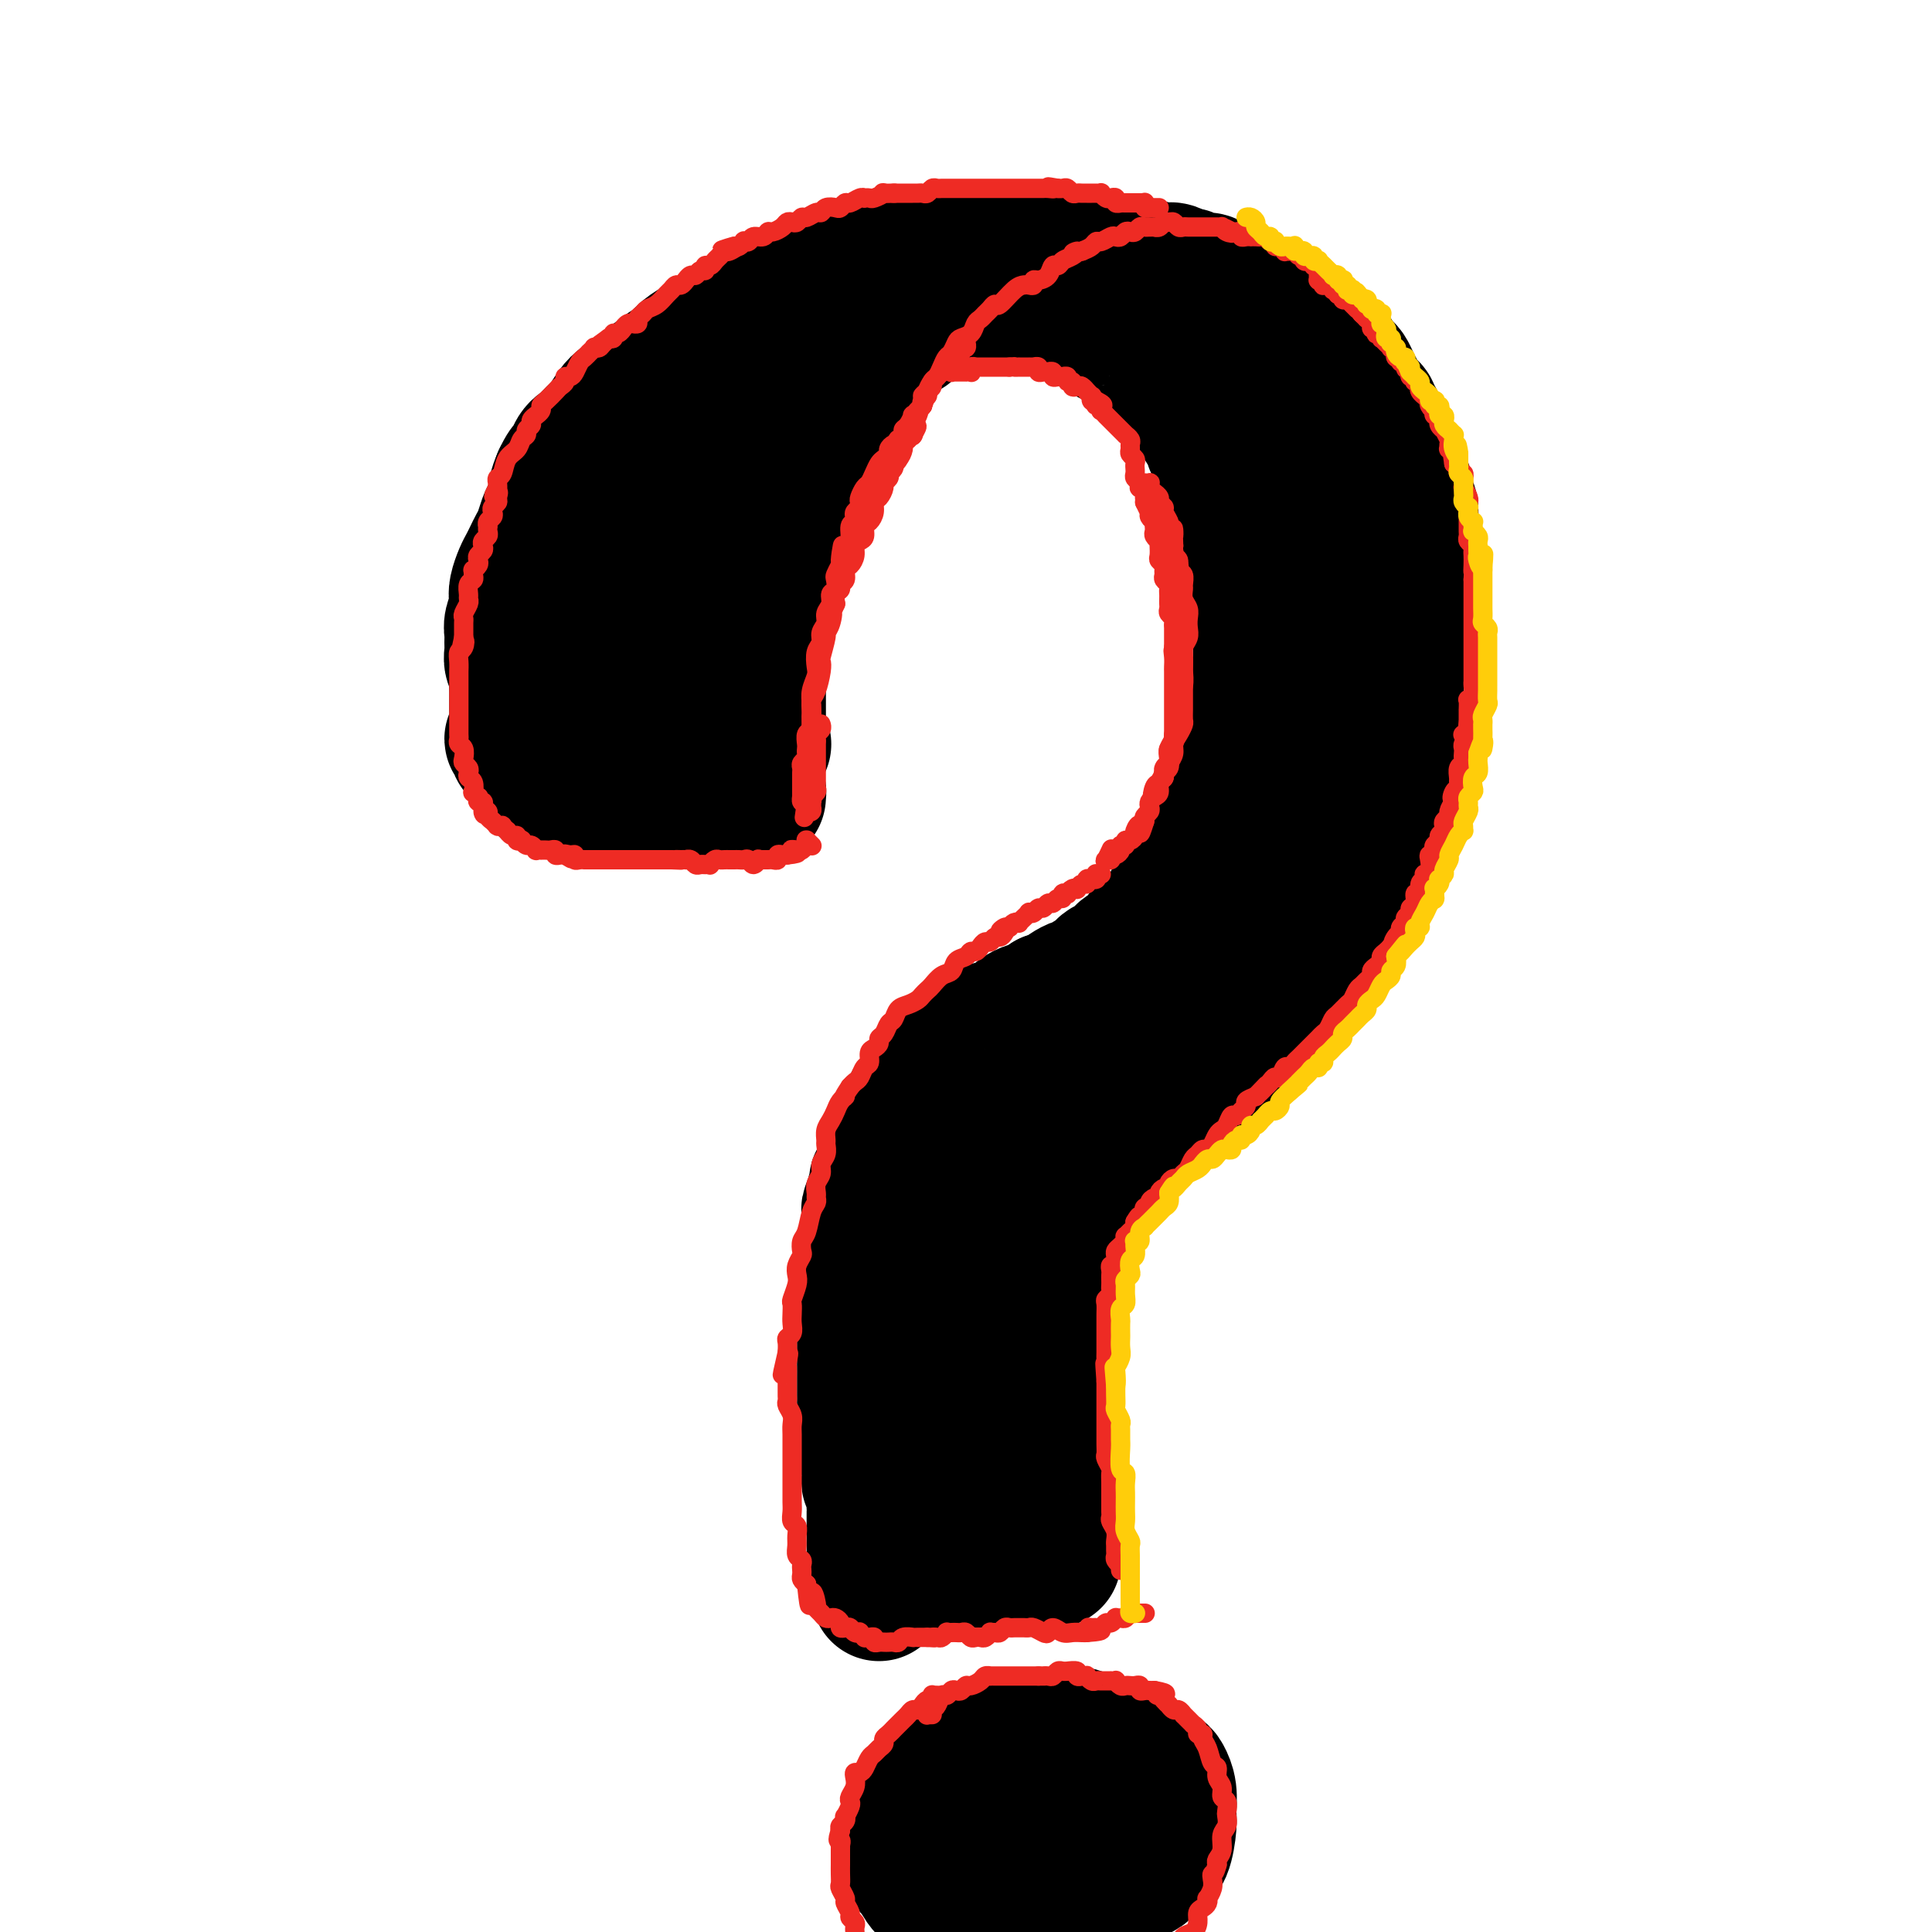 <svg viewBox='0 0 400 400' version='1.1' xmlns='http://www.w3.org/2000/svg' xmlns:xlink='http://www.w3.org/1999/xlink'><g fill='none' stroke='rgb(0,0,0)' stroke-width='28' stroke-linecap='round' stroke-linejoin='round'><path d='M113,163c0.000,0.000 0.000,0.000 0,0c-0.000,-0.000 -0.001,-0.000 0,0c0.001,0.000 0.003,0.000 0,0c-0.003,-0.000 -0.012,-0.000 0,0c0.012,0.000 0.044,0.000 0,0c-0.044,-0.000 -0.162,-0.000 0,0c0.162,0.000 0.606,0.000 1,0c0.394,-0.000 0.738,-0.000 1,0c0.262,0.000 0.441,0.001 1,0c0.559,-0.001 1.498,-0.004 2,0c0.502,0.004 0.568,0.015 1,0c0.432,-0.015 1.229,-0.057 2,0c0.771,0.057 1.515,0.211 2,0c0.485,-0.211 0.711,-0.789 1,-1c0.289,-0.211 0.641,-0.057 1,0c0.359,0.057 0.726,0.015 1,0c0.274,-0.015 0.453,-0.004 1,0c0.547,0.004 1.460,0.000 2,0c0.540,-0.000 0.708,0.004 1,0c0.292,-0.004 0.708,-0.015 1,0c0.292,0.015 0.460,0.057 1,0c0.540,-0.057 1.450,-0.211 2,0c0.550,0.211 0.739,0.789 1,1c0.261,0.211 0.595,0.057 1,0c0.405,-0.057 0.882,-0.015 1,0c0.118,0.015 -0.123,0.004 0,0c0.123,-0.004 0.610,-0.001 1,0c0.390,0.001 0.682,0.000 1,0c0.318,-0.000 0.662,-0.000 1,0c0.338,0.000 0.669,0.000 1,0'/><path d='M141,163c4.207,0.016 0.724,0.057 0,0c-0.724,-0.057 1.312,-0.211 2,0c0.688,0.211 0.030,0.789 0,1c-0.030,0.211 0.569,0.057 1,0c0.431,-0.057 0.694,-0.015 1,0c0.306,0.015 0.655,0.003 1,0c0.345,-0.003 0.687,0.003 1,0c0.313,-0.003 0.598,-0.015 1,0c0.402,0.015 0.920,0.056 1,0c0.080,-0.056 -0.277,-0.210 0,0c0.277,0.210 1.187,0.785 2,1c0.813,0.215 1.528,0.072 2,0c0.472,-0.072 0.701,-0.072 1,0c0.299,0.072 0.669,0.214 1,0c0.331,-0.214 0.625,-0.786 1,-1c0.375,-0.214 0.833,-0.071 1,0c0.167,0.071 0.045,0.071 0,0c-0.045,-0.071 -0.012,-0.211 0,0c0.012,0.211 0.003,0.775 0,1c-0.003,0.225 -0.002,0.113 0,0'/><path d='M108,155c-0.461,0.087 -0.922,0.174 -1,0c-0.078,-0.174 0.228,-0.610 0,-1c-0.228,-0.390 -0.989,-0.733 -1,-1c-0.011,-0.267 0.729,-0.457 1,-1c0.271,-0.543 0.073,-1.440 0,-2c-0.073,-0.560 -0.019,-0.783 0,-1c0.019,-0.217 0.005,-0.428 0,-1c-0.005,-0.572 -0.000,-1.504 0,-2c0.000,-0.496 -0.004,-0.556 0,-1c0.004,-0.444 0.015,-1.274 0,-2c-0.015,-0.726 -0.057,-1.349 0,-2c0.057,-0.651 0.212,-1.329 0,-2c-0.212,-0.671 -0.790,-1.333 -1,-2c-0.210,-0.667 -0.053,-1.337 0,-2c0.053,-0.663 0.000,-1.319 0,-2c-0.000,-0.681 0.052,-1.389 0,-2c-0.052,-0.611 -0.207,-1.126 0,-2c0.207,-0.874 0.776,-2.107 1,-3c0.224,-0.893 0.101,-1.447 0,-2c-0.101,-0.553 -0.182,-1.107 0,-2c0.182,-0.893 0.626,-2.125 1,-3c0.374,-0.875 0.678,-1.393 1,-2c0.322,-0.607 0.663,-1.303 1,-2c0.337,-0.697 0.669,-1.394 1,-2c0.331,-0.606 0.662,-1.120 1,-2c0.338,-0.880 0.682,-2.125 1,-3c0.318,-0.875 0.611,-1.379 1,-2c0.389,-0.621 0.874,-1.360 1,-2c0.126,-0.640 -0.107,-1.183 0,-2c0.107,-0.817 0.553,-1.909 1,-3'/><path d='M116,99c1.810,-3.854 1.836,-1.990 2,-2c0.164,-0.010 0.467,-1.893 1,-3c0.533,-1.107 1.297,-1.438 2,-2c0.703,-0.562 1.344,-1.356 2,-2c0.656,-0.644 1.327,-1.139 2,-2c0.673,-0.861 1.349,-2.089 2,-3c0.651,-0.911 1.276,-1.504 2,-2c0.724,-0.496 1.548,-0.895 3,-2c1.452,-1.105 3.532,-2.916 5,-4c1.468,-1.084 2.322,-1.443 3,-2c0.678,-0.557 1.179,-1.314 2,-2c0.821,-0.686 1.961,-1.301 3,-2c1.039,-0.699 1.977,-1.483 3,-2c1.023,-0.517 2.132,-0.769 3,-1c0.868,-0.231 1.494,-0.442 2,-1c0.506,-0.558 0.891,-1.463 2,-2c1.109,-0.537 2.943,-0.706 4,-1c1.057,-0.294 1.336,-0.712 2,-1c0.664,-0.288 1.713,-0.444 3,-1c1.287,-0.556 2.813,-1.512 4,-2c1.187,-0.488 2.036,-0.508 3,-1c0.964,-0.492 2.043,-1.455 3,-2c0.957,-0.545 1.791,-0.672 3,-1c1.209,-0.328 2.792,-0.857 4,-1c1.208,-0.143 2.041,0.102 3,0c0.959,-0.102 2.044,-0.549 3,-1c0.956,-0.451 1.782,-0.904 3,-1c1.218,-0.096 2.828,0.167 4,0c1.172,-0.167 1.906,-0.762 3,-1c1.094,-0.238 2.547,-0.119 4,0'/><path d='M201,52c4.189,-0.622 2.662,-0.177 3,0c0.338,0.177 2.541,0.085 4,0c1.459,-0.085 2.175,-0.163 3,0c0.825,0.163 1.760,0.568 3,1c1.240,0.432 2.786,0.890 4,1c1.214,0.110 2.094,-0.127 3,0c0.906,0.127 1.836,0.619 3,1c1.164,0.381 2.562,0.651 4,1c1.438,0.349 2.916,0.778 4,1c1.084,0.222 1.774,0.236 4,1c2.226,0.764 5.990,2.276 8,3c2.010,0.724 2.268,0.659 3,1c0.732,0.341 1.939,1.087 3,2c1.061,0.913 1.976,1.992 3,3c1.024,1.008 2.158,1.946 3,3c0.842,1.054 1.392,2.225 2,3c0.608,0.775 1.275,1.155 2,2c0.725,0.845 1.507,2.155 2,3c0.493,0.845 0.695,1.226 1,2c0.305,0.774 0.711,1.941 1,3c0.289,1.059 0.461,2.009 1,3c0.539,0.991 1.444,2.023 2,3c0.556,0.977 0.764,1.898 1,3c0.236,1.102 0.500,2.384 1,3c0.500,0.616 1.237,0.567 2,2c0.763,1.433 1.552,4.347 2,6c0.448,1.653 0.557,2.044 1,3c0.443,0.956 1.222,2.478 2,4'/><path d='M276,110c3.027,6.362 3.595,6.267 4,7c0.405,0.733 0.645,2.293 1,4c0.355,1.707 0.823,3.561 1,5c0.177,1.439 0.062,2.464 0,4c-0.062,1.536 -0.072,3.583 0,5c0.072,1.417 0.227,2.205 0,3c-0.227,0.795 -0.834,1.598 -1,3c-0.166,1.402 0.110,3.403 0,5c-0.110,1.597 -0.606,2.789 -1,4c-0.394,1.211 -0.687,2.442 -1,4c-0.313,1.558 -0.646,3.445 -1,5c-0.354,1.555 -0.729,2.779 -1,4c-0.271,1.221 -0.439,2.441 -1,4c-0.561,1.559 -1.515,3.459 -2,5c-0.485,1.541 -0.501,2.723 -1,4c-0.499,1.277 -1.480,2.649 -2,4c-0.520,1.351 -0.580,2.683 -1,4c-0.420,1.317 -1.201,2.621 -2,4c-0.799,1.379 -1.618,2.834 -2,4c-0.382,1.166 -0.329,2.042 -1,3c-0.671,0.958 -2.066,1.999 -3,3c-0.934,1.001 -1.408,1.963 -2,3c-0.592,1.037 -1.303,2.149 -2,3c-0.697,0.851 -1.379,1.439 -2,2c-0.621,0.561 -1.181,1.094 -2,2c-0.819,0.906 -1.898,2.186 -3,3c-1.102,0.814 -2.226,1.163 -3,2c-0.774,0.837 -1.197,2.163 -2,3c-0.803,0.837 -1.985,1.187 -3,2c-1.015,0.813 -1.861,2.089 -3,3c-1.139,0.911 -2.569,1.455 -4,2'/><path d='M236,223c-3.958,3.298 -2.853,2.042 -3,2c-0.147,-0.042 -1.547,1.130 -3,2c-1.453,0.870 -2.960,1.437 -4,2c-1.040,0.563 -1.614,1.123 -3,2c-1.386,0.877 -3.583,2.070 -5,3c-1.417,0.930 -2.055,1.598 -3,2c-0.945,0.402 -2.196,0.538 -3,1c-0.804,0.462 -1.160,1.250 -2,2c-0.840,0.750 -2.165,1.461 -3,2c-0.835,0.539 -1.179,0.907 -2,2c-0.821,1.093 -2.117,2.912 -3,4c-0.883,1.088 -1.351,1.446 -2,2c-0.649,0.554 -1.480,1.303 -2,2c-0.520,0.697 -0.731,1.341 -1,2c-0.269,0.659 -0.598,1.331 -1,2c-0.402,0.669 -0.879,1.334 -1,2c-0.121,0.666 0.112,1.333 0,2c-0.112,0.667 -0.570,1.332 -1,2c-0.430,0.668 -0.834,1.337 -1,2c-0.166,0.663 -0.096,1.318 0,2c0.096,0.682 0.218,1.390 0,2c-0.218,0.610 -0.776,1.122 -1,2c-0.224,0.878 -0.112,2.122 0,3c0.112,0.878 0.226,1.389 0,2c-0.226,0.611 -0.793,1.321 -1,2c-0.207,0.679 -0.056,1.326 0,2c0.056,0.674 0.015,1.374 0,2c-0.015,0.626 -0.004,1.179 0,2c0.004,0.821 0.002,1.911 0,3'/><path d='M191,285c-1.309,5.618 -1.083,2.664 -1,2c0.083,-0.664 0.022,0.962 0,2c-0.022,1.038 -0.006,1.489 0,2c0.006,0.511 0.002,1.081 0,2c-0.002,0.919 -0.000,2.186 0,3c0.000,0.814 -0.001,1.177 0,2c0.001,0.823 0.004,2.108 0,3c-0.004,0.892 -0.015,1.390 0,2c0.015,0.610 0.057,1.330 0,2c-0.057,0.670 -0.211,1.289 0,2c0.211,0.711 0.789,1.514 1,2c0.211,0.486 0.057,0.656 0,1c-0.057,0.344 -0.015,0.862 0,1c0.015,0.138 0.004,-0.104 0,0c-0.004,0.104 -0.001,0.554 0,1c0.001,0.446 0.000,0.889 0,1c-0.000,0.111 -0.000,-0.111 0,0c0.000,0.111 0.000,0.555 0,1c-0.000,0.445 -0.000,0.893 0,1c0.000,0.107 0.000,-0.126 0,0c-0.000,0.126 -0.000,0.611 0,1c0.000,0.389 0.000,0.683 0,1c-0.000,0.317 -0.000,0.658 0,1c0.000,0.342 0.000,0.684 0,1c-0.000,0.316 -0.000,0.607 0,1c0.000,0.393 0.000,0.887 0,1c-0.000,0.113 -0.000,-0.155 0,0c0.000,0.155 0.000,0.734 0,1c-0.000,0.266 -0.000,0.219 0,0c0.000,-0.219 0.000,-0.609 0,-1'/><path d='M191,321c0.000,6.000 0.000,3.000 0,0'/><path d='M198,323c0.390,-0.000 0.779,-0.000 1,0c0.221,0.000 0.273,0.000 1,0c0.727,-0.000 2.130,-0.000 3,0c0.870,0.000 1.205,0.000 2,0c0.795,-0.000 2.048,-0.000 3,0c0.952,0.000 1.604,0.000 2,0c0.396,-0.000 0.536,-0.000 1,0c0.464,0.000 1.253,0.000 2,0c0.747,-0.000 1.454,-0.000 2,0c0.546,0.000 0.931,0.000 1,0c0.069,-0.000 -0.179,-0.000 0,0c0.179,0.000 0.784,0.000 1,0c0.216,-0.000 0.044,-0.000 0,0c-0.044,0.000 0.041,0.001 0,0c-0.041,-0.001 -0.207,-0.003 0,0c0.207,0.003 0.787,0.013 1,0c0.213,-0.013 0.058,-0.048 0,0c-0.058,0.048 -0.020,0.178 0,0c0.020,-0.178 0.020,-0.666 0,-1c-0.020,-0.334 -0.062,-0.514 0,-1c0.062,-0.486 0.227,-1.278 0,-2c-0.227,-0.722 -0.845,-1.376 -1,-2c-0.155,-0.624 0.155,-1.220 0,-2c-0.155,-0.780 -0.774,-1.745 -1,-3c-0.226,-1.255 -0.060,-2.800 0,-4c0.060,-1.200 0.013,-2.056 0,-3c-0.013,-0.944 0.007,-1.975 0,-3c-0.007,-1.025 -0.040,-2.045 0,-3c0.040,-0.955 0.154,-1.844 0,-3c-0.154,-1.156 -0.577,-2.578 -1,-4'/><path d='M215,292c-0.448,-5.736 -0.069,-4.575 0,-5c0.069,-0.425 -0.174,-2.434 0,-4c0.174,-1.566 0.765,-2.687 1,-4c0.235,-1.313 0.115,-2.817 0,-4c-0.115,-1.183 -0.223,-2.046 0,-3c0.223,-0.954 0.778,-1.999 1,-3c0.222,-1.001 0.112,-1.960 0,-3c-0.112,-1.040 -0.226,-2.163 0,-3c0.226,-0.837 0.792,-1.389 1,-2c0.208,-0.611 0.060,-1.280 0,-2c-0.060,-0.720 -0.030,-1.489 0,-2c0.030,-0.511 0.061,-0.763 0,-1c-0.061,-0.237 -0.212,-0.460 0,-1c0.212,-0.540 0.788,-1.399 1,-2c0.212,-0.601 0.061,-0.945 0,-1c-0.061,-0.055 -0.031,0.179 0,0c0.031,-0.179 0.063,-0.772 0,-1c-0.063,-0.228 -0.221,-0.091 0,0c0.221,0.091 0.823,0.138 1,0c0.177,-0.138 -0.069,-0.460 0,-1c0.069,-0.540 0.455,-1.300 1,-2c0.545,-0.700 1.249,-1.342 2,-2c0.751,-0.658 1.548,-1.331 2,-2c0.452,-0.669 0.558,-1.334 1,-2c0.442,-0.666 1.221,-1.333 2,-2'/><path d='M228,240c1.743,-2.649 1.100,-1.272 1,-1c-0.100,0.272 0.344,-0.561 1,-1c0.656,-0.439 1.523,-0.485 2,-1c0.477,-0.515 0.564,-1.499 1,-2c0.436,-0.501 1.219,-0.519 2,-1c0.781,-0.481 1.558,-1.426 2,-2c0.442,-0.574 0.549,-0.776 1,-1c0.451,-0.224 1.248,-0.468 2,-1c0.752,-0.532 1.461,-1.350 2,-2c0.539,-0.650 0.907,-1.132 2,-2c1.093,-0.868 2.911,-2.123 4,-3c1.089,-0.877 1.451,-1.374 2,-2c0.549,-0.626 1.287,-1.379 2,-2c0.713,-0.621 1.402,-1.110 2,-2c0.598,-0.890 1.106,-2.182 2,-3c0.894,-0.818 2.175,-1.163 3,-2c0.825,-0.837 1.194,-2.167 2,-3c0.806,-0.833 2.050,-1.171 3,-2c0.950,-0.829 1.605,-2.150 2,-3c0.395,-0.850 0.528,-1.227 1,-2c0.472,-0.773 1.282,-1.940 2,-3c0.718,-1.060 1.343,-2.013 2,-3c0.657,-0.987 1.346,-2.008 2,-3c0.654,-0.992 1.275,-1.956 2,-3c0.725,-1.044 1.556,-2.170 2,-3c0.444,-0.830 0.503,-1.366 1,-2c0.497,-0.634 1.432,-1.366 2,-2c0.568,-0.634 0.768,-1.171 1,-2c0.232,-0.829 0.495,-1.951 1,-3c0.505,-1.049 1.253,-2.024 2,-3'/><path d='M284,175c3.338,-5.535 1.682,-3.372 1,-3c-0.682,0.372 -0.389,-1.046 0,-2c0.389,-0.954 0.875,-1.445 1,-2c0.125,-0.555 -0.110,-1.175 0,-2c0.110,-0.825 0.565,-1.855 1,-3c0.435,-1.145 0.849,-2.405 1,-3c0.151,-0.595 0.041,-0.526 0,-1c-0.041,-0.474 -0.011,-1.492 0,-2c0.011,-0.508 0.003,-0.506 0,-1c-0.003,-0.494 -0.002,-1.483 0,-2c0.002,-0.517 0.004,-0.560 0,-1c-0.004,-0.440 -0.015,-1.275 0,-2c0.015,-0.725 0.055,-1.339 0,-2c-0.055,-0.661 -0.207,-1.370 0,-2c0.207,-0.630 0.772,-1.180 1,-2c0.228,-0.820 0.117,-1.910 0,-3c-0.117,-1.090 -0.242,-2.179 0,-3c0.242,-0.821 0.849,-1.376 1,-2c0.151,-0.624 -0.156,-1.319 0,-2c0.156,-0.681 0.774,-1.347 1,-2c0.226,-0.653 0.061,-1.291 0,-2c-0.061,-0.709 -0.016,-1.489 0,-2c0.016,-0.511 0.004,-0.753 0,-1c-0.004,-0.247 -0.001,-0.500 0,-1c0.001,-0.500 0.000,-1.246 0,-2c-0.000,-0.754 -0.000,-1.514 0,-2c0.000,-0.486 0.000,-0.697 0,-1c-0.000,-0.303 -0.000,-0.697 0,-1c0.000,-0.303 0.000,-0.515 0,-1c-0.000,-0.485 -0.000,-1.242 0,-2'/><path d='M291,118c1.309,-9.163 1.083,-3.571 1,-2c-0.083,1.571 -0.022,-0.878 0,-2c0.022,-1.122 0.006,-0.916 0,-1c-0.006,-0.084 -0.000,-0.459 0,-1c0.000,-0.541 -0.004,-1.247 0,-2c0.004,-0.753 0.016,-1.554 0,-2c-0.016,-0.446 -0.061,-0.538 0,-1c0.061,-0.462 0.228,-1.293 0,-2c-0.228,-0.707 -0.850,-1.289 -1,-2c-0.150,-0.711 0.171,-1.552 0,-2c-0.171,-0.448 -0.834,-0.505 -1,-1c-0.166,-0.495 0.167,-1.428 0,-2c-0.167,-0.572 -0.833,-0.783 -1,-1c-0.167,-0.217 0.166,-0.439 0,-1c-0.166,-0.561 -0.832,-1.460 -1,-2c-0.168,-0.540 0.161,-0.721 0,-1c-0.161,-0.279 -0.813,-0.656 -1,-1c-0.187,-0.344 0.089,-0.655 0,-1c-0.089,-0.345 -0.545,-0.722 -1,-1c-0.455,-0.278 -0.910,-0.456 -1,-1c-0.090,-0.544 0.183,-1.454 0,-2c-0.183,-0.546 -0.823,-0.727 -1,-1c-0.177,-0.273 0.107,-0.639 0,-1c-0.107,-0.361 -0.606,-0.716 -1,-1c-0.394,-0.284 -0.683,-0.496 -1,-1c-0.317,-0.504 -0.662,-1.301 -1,-2c-0.338,-0.699 -0.668,-1.301 -1,-2c-0.332,-0.699 -0.666,-1.496 -1,-2c-0.334,-0.504 -0.667,-0.715 -1,-1c-0.333,-0.285 -0.667,-0.642 -1,-1'/><path d='M277,75c-2.344,-4.510 -1.204,-1.786 -1,-1c0.204,0.786 -0.526,-0.367 -1,-1c-0.474,-0.633 -0.690,-0.747 -1,-1c-0.310,-0.253 -0.713,-0.646 -1,-1c-0.287,-0.354 -0.458,-0.668 -1,-1c-0.542,-0.332 -1.455,-0.681 -2,-1c-0.545,-0.319 -0.723,-0.606 -1,-1c-0.277,-0.394 -0.651,-0.894 -1,-1c-0.349,-0.106 -0.671,0.183 -1,0c-0.329,-0.183 -0.665,-0.836 -1,-1c-0.335,-0.164 -0.667,0.162 -1,0c-0.333,-0.162 -0.665,-0.813 -1,-1c-0.335,-0.187 -0.671,0.091 -1,0c-0.329,-0.091 -0.651,-0.550 -1,-1c-0.349,-0.450 -0.724,-0.890 -1,-1c-0.276,-0.110 -0.454,0.112 -1,0c-0.546,-0.112 -1.460,-0.556 -2,-1c-0.540,-0.444 -0.707,-0.888 -1,-1c-0.293,-0.112 -0.711,0.110 -1,0c-0.289,-0.110 -0.447,-0.550 -1,-1c-0.553,-0.450 -1.500,-0.909 -2,-1c-0.500,-0.091 -0.553,0.187 -1,0c-0.447,-0.187 -1.289,-0.838 -2,-1c-0.711,-0.162 -1.293,0.167 -2,0c-0.707,-0.167 -1.541,-0.828 -2,-1c-0.459,-0.172 -0.545,0.146 -1,0c-0.455,-0.146 -1.279,-0.757 -2,-1c-0.721,-0.243 -1.337,-0.117 -2,0c-0.663,0.117 -1.371,0.224 -2,0c-0.629,-0.224 -1.180,-0.778 -2,-1c-0.820,-0.222 -1.910,-0.111 -3,0'/><path d='M234,55c-3.606,-0.774 -2.121,-0.207 -2,0c0.121,0.207 -1.122,0.056 -2,0c-0.878,-0.056 -1.390,-0.015 -2,0c-0.610,0.015 -1.317,0.004 -2,0c-0.683,-0.004 -1.342,-0.001 -2,0c-0.658,0.001 -1.317,-0.001 -2,0c-0.683,0.001 -1.391,0.004 -2,0c-0.609,-0.004 -1.118,-0.015 -2,0c-0.882,0.015 -2.137,0.057 -3,0c-0.863,-0.057 -1.333,-0.211 -2,0c-0.667,0.211 -1.530,0.789 -2,1c-0.470,0.211 -0.547,0.057 -1,0c-0.453,-0.057 -1.281,-0.016 -2,0c-0.719,0.016 -1.329,0.008 -2,0c-0.671,-0.008 -1.402,-0.016 -2,0c-0.598,0.016 -1.063,0.057 -2,0c-0.937,-0.057 -2.345,-0.211 -3,0c-0.655,0.211 -0.557,0.789 -1,1c-0.443,0.211 -1.427,0.055 -2,0c-0.573,-0.055 -0.735,-0.011 -1,0c-0.265,0.011 -0.635,-0.012 -1,0c-0.365,0.012 -0.727,0.059 -1,0c-0.273,-0.059 -0.457,-0.223 -1,0c-0.543,0.223 -1.445,0.833 -2,1c-0.555,0.167 -0.763,-0.111 -1,0c-0.237,0.111 -0.503,0.610 -1,1c-0.497,0.390 -1.226,0.672 -2,1c-0.774,0.328 -1.593,0.704 -2,1c-0.407,0.296 -0.402,0.513 -1,1c-0.598,0.487 -1.799,1.243 -3,2'/><path d='M180,64c-3.281,1.412 -1.982,0.941 -2,1c-0.018,0.059 -1.353,0.650 -2,1c-0.647,0.350 -0.606,0.461 -1,1c-0.394,0.539 -1.222,1.505 -2,2c-0.778,0.495 -1.504,0.518 -2,1c-0.496,0.482 -0.762,1.423 -1,2c-0.238,0.577 -0.449,0.788 -1,1c-0.551,0.212 -1.442,0.423 -2,1c-0.558,0.577 -0.784,1.520 -1,2c-0.216,0.480 -0.424,0.499 -1,1c-0.576,0.501 -1.520,1.485 -2,2c-0.480,0.515 -0.496,0.561 -1,1c-0.504,0.439 -1.496,1.273 -2,2c-0.504,0.727 -0.521,1.349 -1,2c-0.479,0.651 -1.420,1.330 -2,2c-0.580,0.670 -0.799,1.330 -1,2c-0.201,0.670 -0.384,1.349 -1,2c-0.616,0.651 -1.667,1.274 -2,2c-0.333,0.726 0.050,1.557 0,2c-0.050,0.443 -0.534,0.499 -1,1c-0.466,0.501 -0.913,1.448 -1,2c-0.087,0.552 0.188,0.710 0,1c-0.188,0.290 -0.839,0.712 -1,1c-0.161,0.288 0.168,0.444 0,1c-0.168,0.556 -0.832,1.514 -1,2c-0.168,0.486 0.162,0.500 0,1c-0.162,0.500 -0.814,1.485 -1,2c-0.186,0.515 0.094,0.561 0,1c-0.094,0.439 -0.564,1.272 -1,2c-0.436,0.728 -0.839,1.351 -1,2c-0.161,0.649 -0.081,1.325 0,2'/><path d='M146,112c-1.864,4.615 -1.024,3.154 -1,3c0.024,-0.154 -0.767,0.999 -1,2c-0.233,1.001 0.093,1.850 0,3c-0.093,1.150 -0.603,2.600 -1,4c-0.397,1.400 -0.680,2.748 -1,4c-0.320,1.252 -0.678,2.408 -1,4c-0.322,1.592 -0.607,3.621 -1,5c-0.393,1.379 -0.894,2.106 -1,3c-0.106,0.894 0.181,1.953 0,3c-0.181,1.047 -0.832,2.082 -1,3c-0.168,0.918 0.147,1.719 0,2c-0.147,0.281 -0.757,0.042 -1,0c-0.243,-0.042 -0.117,0.114 0,0c0.117,-0.114 0.227,-0.497 0,-1c-0.227,-0.503 -0.792,-1.126 -1,-2c-0.208,-0.874 -0.059,-1.999 0,-3c0.059,-1.001 0.029,-1.877 0,-3c-0.029,-1.123 -0.058,-2.494 0,-4c0.058,-1.506 0.204,-3.146 0,-4c-0.204,-0.854 -0.759,-0.922 0,-5c0.759,-4.078 2.830,-12.165 4,-17c1.170,-4.835 1.438,-6.416 2,-8c0.562,-1.584 1.418,-3.170 2,-5c0.582,-1.830 0.889,-3.902 1,-5c0.111,-1.098 0.026,-1.220 0,-2c-0.026,-0.780 0.007,-2.217 0,-3c-0.007,-0.783 -0.053,-0.911 0,-1c0.053,-0.089 0.207,-0.139 0,0c-0.207,0.139 -0.773,0.468 -1,1c-0.227,0.532 -0.113,1.266 0,2'/><path d='M144,88c0.821,-5.313 -1.127,0.406 -2,3c-0.873,2.594 -0.671,2.064 -1,3c-0.329,0.936 -1.190,3.337 -2,5c-0.810,1.663 -1.569,2.587 -2,4c-0.431,1.413 -0.535,3.313 -1,5c-0.465,1.687 -1.291,3.159 -2,5c-0.709,1.841 -1.300,4.052 -2,6c-0.700,1.948 -1.507,3.635 -2,5c-0.493,1.365 -0.672,2.408 -1,4c-0.328,1.592 -0.806,3.733 -1,5c-0.194,1.267 -0.105,1.660 0,2c0.105,0.340 0.224,0.626 0,1c-0.224,0.374 -0.792,0.836 -1,1c-0.208,0.164 -0.056,0.030 0,0c0.056,-0.030 0.015,0.044 0,0c-0.015,-0.044 -0.004,-0.207 0,0c0.004,0.207 0.000,0.782 0,1c-0.000,0.218 0.004,0.078 0,0c-0.004,-0.078 -0.015,-0.095 0,0c0.015,0.095 0.055,0.303 0,0c-0.055,-0.303 -0.206,-1.118 0,-2c0.206,-0.882 0.770,-1.830 1,-3c0.230,-1.170 0.128,-2.561 0,-4c-0.128,-1.439 -0.282,-2.927 0,-4c0.282,-1.073 1.000,-1.731 1,-2c-0.000,-0.269 -0.718,-0.149 -1,0c-0.282,0.149 -0.127,0.329 0,1c0.127,0.671 0.227,1.835 0,3c-0.227,1.165 -0.779,2.333 -1,4c-0.221,1.667 -0.110,3.834 0,6'/><path d='M127,137c-0.190,2.864 -0.164,4.025 0,5c0.164,0.975 0.465,1.764 1,3c0.535,1.236 1.302,2.920 2,4c0.698,1.080 1.327,1.557 2,2c0.673,0.443 1.391,0.852 2,1c0.609,0.148 1.108,0.036 2,0c0.892,-0.036 2.179,0.003 3,0c0.821,-0.003 1.178,-0.049 2,0c0.822,0.049 2.108,0.194 3,0c0.892,-0.194 1.390,-0.728 2,-1c0.610,-0.272 1.333,-0.283 2,0c0.667,0.283 1.278,0.860 2,1c0.722,0.140 1.557,-0.158 2,0c0.443,0.158 0.496,0.774 1,1c0.504,0.226 1.459,0.064 2,0c0.541,-0.064 0.667,-0.031 1,0c0.333,0.031 0.874,0.061 1,0c0.126,-0.061 -0.161,-0.212 0,0c0.161,0.212 0.771,0.787 1,1c0.229,0.213 0.075,0.064 0,0c-0.075,-0.064 -0.073,-0.044 0,0c0.073,0.044 0.216,0.111 0,0c-0.216,-0.111 -0.790,-0.400 -1,-1c-0.210,-0.600 -0.056,-1.511 0,-2c0.056,-0.489 0.015,-0.556 0,-1c-0.015,-0.444 -0.004,-1.263 0,-2c0.004,-0.737 0.001,-1.391 0,-2c-0.001,-0.609 -0.000,-1.174 0,-2c0.000,-0.826 0.000,-1.915 0,-3c-0.000,-1.085 -0.000,-2.167 0,-3c0.000,-0.833 0.000,-1.416 0,-2'/><path d='M157,136c-0.138,-3.365 0.019,-2.777 0,-3c-0.019,-0.223 -0.212,-1.256 0,-2c0.212,-0.744 0.831,-1.199 1,-2c0.169,-0.801 -0.112,-1.947 0,-3c0.112,-1.053 0.617,-2.012 1,-3c0.383,-0.988 0.645,-2.004 1,-3c0.355,-0.996 0.803,-1.972 1,-3c0.197,-1.028 0.143,-2.109 0,-3c-0.143,-0.891 -0.376,-1.593 0,-3c0.376,-1.407 1.361,-3.521 2,-5c0.639,-1.479 0.931,-2.325 1,-3c0.069,-0.675 -0.084,-1.179 0,-2c0.084,-0.821 0.404,-1.961 1,-3c0.596,-1.039 1.469,-1.979 2,-3c0.531,-1.021 0.719,-2.122 1,-3c0.281,-0.878 0.655,-1.533 1,-2c0.345,-0.467 0.659,-0.748 1,-1c0.341,-0.252 0.707,-0.477 1,-1c0.293,-0.523 0.512,-1.344 1,-2c0.488,-0.656 1.245,-1.146 2,-2c0.755,-0.854 1.507,-2.073 2,-3c0.493,-0.927 0.727,-1.561 1,-2c0.273,-0.439 0.587,-0.684 1,-1c0.413,-0.316 0.926,-0.704 1,-1c0.074,-0.296 -0.293,-0.499 0,-1c0.293,-0.501 1.244,-1.300 2,-2c0.756,-0.700 1.316,-1.301 2,-2c0.684,-0.699 1.492,-1.496 2,-2c0.508,-0.504 0.717,-0.715 1,-1c0.283,-0.285 0.642,-0.642 1,-1'/><path d='M187,68c3.579,-4.593 1.526,-1.077 1,0c-0.526,1.077 0.475,-0.285 1,-1c0.525,-0.715 0.574,-0.784 1,-1c0.426,-0.216 1.228,-0.580 2,-1c0.772,-0.420 1.513,-0.897 2,-1c0.487,-0.103 0.721,0.169 1,0c0.279,-0.169 0.603,-0.778 1,-1c0.397,-0.222 0.866,-0.059 1,0c0.134,0.059 -0.066,0.012 0,0c0.066,-0.012 0.399,0.011 1,0c0.601,-0.011 1.470,-0.055 2,0c0.530,0.055 0.720,0.211 1,0c0.280,-0.211 0.651,-0.789 1,-1c0.349,-0.211 0.675,-0.057 1,0c0.325,0.057 0.649,0.015 1,0c0.351,-0.015 0.728,-0.004 1,0c0.272,0.004 0.440,0.001 1,0c0.560,-0.001 1.512,-0.000 2,0c0.488,0.000 0.512,0.000 1,0c0.488,-0.000 1.439,-0.000 2,0c0.561,0.000 0.731,0.000 1,0c0.269,-0.000 0.635,-0.001 1,0c0.365,0.001 0.728,0.004 1,0c0.272,-0.004 0.454,-0.015 1,0c0.546,0.015 1.457,0.056 2,0c0.543,-0.056 0.719,-0.207 1,0c0.281,0.207 0.666,0.774 1,1c0.334,0.226 0.615,0.112 1,0c0.385,-0.112 0.873,-0.223 1,0c0.127,0.223 -0.107,0.778 0,1c0.107,0.222 0.553,0.111 1,0'/><path d='M222,64c3.102,0.244 1.356,-0.146 1,0c-0.356,0.146 0.678,0.827 1,1c0.322,0.173 -0.068,-0.161 0,0c0.068,0.161 0.596,0.816 1,1c0.404,0.184 0.686,-0.104 1,0c0.314,0.104 0.662,0.602 1,1c0.338,0.398 0.667,0.698 1,1c0.333,0.302 0.670,0.606 1,1c0.330,0.394 0.652,0.879 1,1c0.348,0.121 0.722,-0.123 1,0c0.278,0.123 0.459,0.611 1,1c0.541,0.389 1.440,0.678 2,1c0.560,0.322 0.780,0.678 1,1c0.220,0.322 0.440,0.611 1,1c0.560,0.389 1.459,0.877 2,1c0.541,0.123 0.722,-0.120 1,0c0.278,0.120 0.652,0.604 1,1c0.348,0.396 0.671,0.702 1,1c0.329,0.298 0.665,0.586 1,1c0.335,0.414 0.668,0.955 1,1c0.332,0.045 0.663,-0.405 1,0c0.337,0.405 0.681,1.665 1,2c0.319,0.335 0.611,-0.257 1,0c0.389,0.257 0.873,1.362 1,2c0.127,0.638 -0.102,0.808 0,1c0.102,0.192 0.534,0.404 1,1c0.466,0.596 0.965,1.574 1,2c0.035,0.426 -0.393,0.300 0,1c0.393,0.700 1.606,2.227 2,3c0.394,0.773 -0.030,0.792 0,1c0.030,0.208 0.515,0.604 1,1'/><path d='M252,93c2.172,3.204 1.103,2.213 1,2c-0.103,-0.213 0.760,0.352 1,1c0.240,0.648 -0.143,1.380 0,2c0.143,0.620 0.813,1.128 1,2c0.187,0.872 -0.109,2.107 0,3c0.109,0.893 0.622,1.446 1,2c0.378,0.554 0.622,1.111 1,2c0.378,0.889 0.890,2.110 1,3c0.110,0.890 -0.182,1.449 0,2c0.182,0.551 0.837,1.092 1,2c0.163,0.908 -0.167,2.181 0,3c0.167,0.819 0.829,1.182 1,2c0.171,0.818 -0.150,2.091 0,3c0.150,0.909 0.772,1.455 1,2c0.228,0.545 0.061,1.089 0,2c-0.061,0.911 -0.015,2.187 0,3c0.015,0.813 0.000,1.161 0,2c-0.000,0.839 0.014,2.168 0,3c-0.014,0.832 -0.055,1.166 0,2c0.055,0.834 0.207,2.166 0,3c-0.207,0.834 -0.773,1.168 -1,2c-0.227,0.832 -0.116,2.161 0,3c0.116,0.839 0.237,1.186 0,2c-0.237,0.814 -0.833,2.093 -1,3c-0.167,0.907 0.096,1.440 0,2c-0.096,0.560 -0.551,1.147 -1,2c-0.449,0.853 -0.891,1.972 -1,3c-0.109,1.028 0.115,1.966 0,3c-0.115,1.034 -0.569,2.163 -1,3c-0.431,0.837 -0.837,1.382 -1,2c-0.163,0.618 -0.081,1.309 0,2'/><path d='M255,166c-1.107,6.622 -0.874,3.178 -1,2c-0.126,-1.178 -0.611,-0.089 -1,1c-0.389,1.089 -0.682,2.180 -1,3c-0.318,0.820 -0.663,1.371 -1,2c-0.337,0.629 -0.668,1.337 -1,2c-0.332,0.663 -0.665,1.281 -1,2c-0.335,0.719 -0.671,1.540 -1,2c-0.329,0.460 -0.651,0.560 -1,1c-0.349,0.440 -0.723,1.221 -1,2c-0.277,0.779 -0.456,1.557 -1,2c-0.544,0.443 -1.454,0.553 -2,1c-0.546,0.447 -0.727,1.232 -1,2c-0.273,0.768 -0.637,1.519 -1,2c-0.363,0.481 -0.726,0.692 -1,1c-0.274,0.308 -0.458,0.712 -1,1c-0.542,0.288 -1.441,0.458 -2,1c-0.559,0.542 -0.779,1.455 -1,2c-0.221,0.545 -0.444,0.724 -1,1c-0.556,0.276 -1.445,0.651 -2,1c-0.555,0.349 -0.778,0.671 -1,1c-0.222,0.329 -0.444,0.665 -1,1c-0.556,0.335 -1.444,0.668 -2,1c-0.556,0.332 -0.778,0.663 -1,1c-0.222,0.337 -0.444,0.682 -1,1c-0.556,0.318 -1.444,0.610 -2,1c-0.556,0.390 -0.778,0.879 -1,1c-0.222,0.121 -0.443,-0.125 -1,0c-0.557,0.125 -1.448,0.621 -2,1c-0.552,0.379 -0.764,0.640 -1,1c-0.236,0.360 -0.496,0.817 -1,1c-0.504,0.183 -1.252,0.091 -2,0'/><path d='M217,207c-3.826,2.792 -1.392,1.273 -1,1c0.392,-0.273 -1.260,0.700 -2,1c-0.740,0.300 -0.570,-0.073 -1,0c-0.430,0.073 -1.462,0.593 -2,1c-0.538,0.407 -0.582,0.700 -1,1c-0.418,0.300 -1.210,0.606 -2,1c-0.790,0.394 -1.577,0.876 -2,1c-0.423,0.124 -0.481,-0.108 -1,0c-0.519,0.108 -1.500,0.558 -2,1c-0.500,0.442 -0.519,0.877 -1,1c-0.481,0.123 -1.424,-0.065 -2,0c-0.576,0.065 -0.784,0.385 -1,1c-0.216,0.615 -0.439,1.527 -1,2c-0.561,0.473 -1.460,0.508 -2,1c-0.540,0.492 -0.722,1.440 -1,2c-0.278,0.560 -0.652,0.731 -1,1c-0.348,0.269 -0.670,0.634 -1,1c-0.330,0.366 -0.667,0.732 -1,1c-0.333,0.268 -0.663,0.438 -1,1c-0.337,0.562 -0.682,1.517 -1,2c-0.318,0.483 -0.610,0.496 -1,1c-0.390,0.504 -0.879,1.501 -1,2c-0.121,0.499 0.126,0.501 0,1c-0.126,0.499 -0.626,1.496 -1,2c-0.374,0.504 -0.621,0.515 -1,1c-0.379,0.485 -0.890,1.443 -1,2c-0.110,0.557 0.180,0.713 0,1c-0.180,0.287 -0.832,0.706 -1,1c-0.168,0.294 0.147,0.464 0,1c-0.147,0.536 -0.756,1.439 -1,2c-0.244,0.561 -0.122,0.781 0,1'/><path d='M183,242c-2.255,3.904 -1.393,2.163 -1,2c0.393,-0.163 0.315,1.251 0,2c-0.315,0.749 -0.869,0.834 -1,1c-0.131,0.166 0.161,0.415 0,1c-0.161,0.585 -0.775,1.507 -1,2c-0.225,0.493 -0.060,0.556 0,1c0.060,0.444 0.016,1.270 0,2c-0.016,0.730 -0.003,1.365 0,2c0.003,0.635 -0.003,1.268 0,2c0.003,0.732 0.015,1.561 0,2c-0.015,0.439 -0.057,0.488 0,1c0.057,0.512 0.211,1.488 0,2c-0.211,0.512 -0.789,0.560 -1,1c-0.211,0.440 -0.057,1.273 0,2c0.057,0.727 0.015,1.350 0,2c-0.015,0.650 -0.004,1.329 0,2c0.004,0.671 0.001,1.334 0,2c-0.001,0.666 -0.000,1.333 0,2c0.000,0.667 0.000,1.333 0,2c-0.000,0.667 -0.000,1.333 0,2c0.000,0.667 0.000,1.333 0,2c-0.000,0.667 -0.000,1.335 0,2c0.000,0.665 0.000,1.329 0,2c-0.000,0.671 -0.000,1.350 0,2c0.000,0.650 0.000,1.272 0,2c-0.000,0.728 -0.000,1.561 0,2c0.000,0.439 0.000,0.485 0,1c-0.000,0.515 -0.000,1.499 0,2c0.000,0.501 0.000,0.520 0,1c-0.000,0.480 -0.000,1.423 0,2c0.000,0.577 0.000,0.789 0,1'/><path d='M179,296c-0.392,8.488 0.627,2.708 1,1c0.373,-1.708 0.100,0.656 0,2c-0.100,1.344 -0.027,1.670 0,2c0.027,0.330 0.007,0.666 0,1c-0.007,0.334 -0.003,0.666 0,1c0.003,0.334 0.005,0.670 0,1c-0.005,0.330 -0.015,0.656 0,1c0.015,0.344 0.057,0.708 0,1c-0.057,0.292 -0.211,0.512 0,1c0.211,0.488 0.789,1.244 1,2c0.211,0.756 0.057,1.511 0,2c-0.057,0.489 -0.015,0.711 0,1c0.015,0.289 0.004,0.644 0,1c-0.004,0.356 -0.001,0.711 0,1c0.001,0.289 0.000,0.511 0,1c-0.000,0.489 -0.000,1.244 0,2c0.000,0.756 -0.000,1.512 0,2c0.000,0.488 0.000,0.707 0,1c-0.000,0.293 -0.001,0.658 0,1c0.001,0.342 0.004,0.659 0,1c-0.004,0.341 -0.015,0.707 0,1c0.015,0.293 0.057,0.514 0,1c-0.057,0.486 -0.211,1.236 0,2c0.211,0.764 0.788,1.540 1,2c0.212,0.460 0.061,0.603 0,1c-0.061,0.397 -0.030,1.048 0,1c0.030,-0.048 0.060,-0.796 0,-1c-0.060,-0.204 -0.208,0.138 0,0c0.208,-0.138 0.774,-0.754 1,-1c0.226,-0.246 0.113,-0.123 0,0'/><path d='M207,361c-1.201,0.359 -2.402,0.718 -3,1c-0.598,0.282 -0.595,0.487 -1,1c-0.405,0.513 -1.220,1.334 -2,2c-0.780,0.666 -1.527,1.175 -2,2c-0.473,0.825 -0.672,1.964 -1,4c-0.328,2.036 -0.786,4.968 -1,7c-0.214,2.032 -0.186,3.164 0,4c0.186,0.836 0.530,1.375 1,2c0.470,0.625 1.066,1.334 2,2c0.934,0.666 2.205,1.288 3,2c0.795,0.712 1.115,1.513 2,2c0.885,0.487 2.336,0.660 4,1c1.664,0.340 3.539,0.849 5,1c1.461,0.151 2.506,-0.054 4,0c1.494,0.054 3.436,0.366 5,0c1.564,-0.366 2.751,-1.411 4,-2c1.249,-0.589 2.562,-0.721 4,-1c1.438,-0.279 3.002,-0.704 4,-1c0.998,-0.296 1.430,-0.462 2,-1c0.570,-0.538 1.278,-1.449 2,-2c0.722,-0.551 1.458,-0.743 2,-2c0.542,-1.257 0.889,-3.580 1,-5c0.111,-1.420 -0.015,-1.938 0,-3c0.015,-1.062 0.170,-2.666 0,-4c-0.170,-1.334 -0.667,-2.396 -1,-3c-0.333,-0.604 -0.504,-0.750 -1,-1c-0.496,-0.250 -1.319,-0.603 -2,-1c-0.681,-0.397 -1.222,-0.838 -2,-1c-0.778,-0.162 -1.794,-0.046 -3,0c-1.206,0.046 -2.603,0.023 -4,0'/><path d='M229,365c-2.514,-0.463 -2.798,-0.121 -4,0c-1.202,0.121 -3.323,0.021 -5,0c-1.677,-0.021 -2.910,0.036 -4,0c-1.090,-0.036 -2.035,-0.165 -3,0c-0.965,0.165 -1.949,0.624 -3,1c-1.051,0.376 -2.169,0.670 -3,1c-0.831,0.330 -1.374,0.695 -2,1c-0.626,0.305 -1.333,0.549 -2,1c-0.667,0.451 -1.293,1.109 -2,2c-0.707,0.891 -1.496,2.014 -2,3c-0.504,0.986 -0.724,1.835 -1,3c-0.276,1.165 -0.609,2.647 -1,4c-0.391,1.353 -0.842,2.576 -1,4c-0.158,1.424 -0.025,3.048 0,4c0.025,0.952 -0.060,1.233 0,2c0.060,0.767 0.264,2.020 1,3c0.736,0.980 2.003,1.685 3,2c0.997,0.315 1.725,0.238 3,0c1.275,-0.238 3.096,-0.637 5,-1c1.904,-0.363 3.890,-0.691 6,-2c2.110,-1.309 4.344,-3.599 6,-5c1.656,-1.401 2.732,-1.911 4,-3c1.268,-1.089 2.727,-2.756 4,-4c1.273,-1.244 2.361,-2.066 3,-3c0.639,-0.934 0.828,-1.979 1,-3c0.172,-1.021 0.325,-2.017 0,-3c-0.325,-0.983 -1.129,-1.951 -2,-3c-0.871,-1.049 -1.811,-2.178 -3,-3c-1.189,-0.822 -2.628,-1.337 -4,-2c-1.372,-0.663 -2.678,-1.475 -4,-2c-1.322,-0.525 -2.661,-0.762 -4,-1'/><path d='M215,361c-2.824,-1.223 -2.383,-0.279 -3,0c-0.617,0.279 -2.290,-0.107 -4,0c-1.710,0.107 -3.456,0.707 -5,1c-1.544,0.293 -2.886,0.279 -4,1c-1.114,0.721 -2.001,2.178 -3,3c-0.999,0.822 -2.110,1.010 -3,2c-0.890,0.990 -1.560,2.782 -2,4c-0.440,1.218 -0.651,1.863 -1,3c-0.349,1.137 -0.837,2.765 -1,4c-0.163,1.235 0.001,2.075 0,3c-0.001,0.925 -0.165,1.935 0,3c0.165,1.065 0.658,2.185 1,3c0.342,0.815 0.534,1.326 1,2c0.466,0.674 1.208,1.513 2,2c0.792,0.487 1.634,0.623 3,1c1.366,0.377 3.255,0.995 5,1c1.745,0.005 3.347,-0.602 5,-1c1.653,-0.398 3.357,-0.588 5,-1c1.643,-0.412 3.227,-1.047 5,-2c1.773,-0.953 3.737,-2.226 5,-3c1.263,-0.774 1.827,-1.050 3,-2c1.173,-0.950 2.956,-2.575 4,-4c1.044,-1.425 1.350,-2.651 2,-4c0.650,-1.349 1.643,-2.823 2,-4c0.357,-1.177 0.076,-2.059 0,-3c-0.076,-0.941 0.052,-1.941 0,-3c-0.052,-1.059 -0.285,-2.176 -1,-3c-0.715,-0.824 -1.913,-1.355 -3,-2c-1.087,-0.645 -2.062,-1.404 -3,-2c-0.938,-0.596 -1.839,-1.027 -3,-1c-1.161,0.027 -2.580,0.514 -4,1'/><path d='M218,360c-2.575,-0.488 -2.514,0.292 -3,1c-0.486,0.708 -1.520,1.343 -3,2c-1.480,0.657 -3.405,1.335 -5,2c-1.595,0.665 -2.858,1.317 -4,2c-1.142,0.683 -2.162,1.396 -3,2c-0.838,0.604 -1.493,1.099 -2,2c-0.507,0.901 -0.865,2.207 -1,3c-0.135,0.793 -0.048,1.072 0,2c0.048,0.928 0.058,2.503 0,4c-0.058,1.497 -0.182,2.914 0,4c0.182,1.086 0.672,1.840 1,3c0.328,1.160 0.496,2.727 1,4c0.504,1.273 1.345,2.252 2,3c0.655,0.748 1.123,1.266 2,2c0.877,0.734 2.162,1.684 3,2c0.838,0.316 1.228,-0.003 2,0c0.772,0.003 1.926,0.329 3,0c1.074,-0.329 2.069,-1.312 3,-2c0.931,-0.688 1.798,-1.079 3,-2c1.202,-0.921 2.739,-2.371 4,-4c1.261,-1.629 2.248,-3.437 3,-5c0.752,-1.563 1.271,-2.881 2,-4c0.729,-1.119 1.668,-2.040 2,-3c0.332,-0.960 0.056,-1.959 0,-3c-0.056,-1.041 0.106,-2.124 0,-3c-0.106,-0.876 -0.481,-1.544 -1,-2c-0.519,-0.456 -1.180,-0.700 -2,-1c-0.820,-0.300 -1.797,-0.658 -3,-1c-1.203,-0.342 -2.632,-0.669 -4,-1c-1.368,-0.331 -2.677,-0.666 -4,-1c-1.323,-0.334 -2.662,-0.667 -4,-1'/><path d='M210,365c-2.856,-0.671 -2.497,-0.349 -3,0c-0.503,0.349 -1.867,0.726 -3,1c-1.133,0.274 -2.033,0.447 -3,1c-0.967,0.553 -1.999,1.487 -3,2c-1.001,0.513 -1.971,0.605 -3,1c-1.029,0.395 -2.119,1.092 -3,2c-0.881,0.908 -1.555,2.027 -2,3c-0.445,0.973 -0.662,1.802 -1,3c-0.338,1.198 -0.798,2.766 -1,4c-0.202,1.234 -0.147,2.135 0,3c0.147,0.865 0.386,1.694 1,2c0.614,0.306 1.604,0.087 2,0c0.396,-0.087 0.198,-0.044 0,0'/></g>
<g fill='none' stroke='rgb(238,43,36)' stroke-width='4' stroke-linecap='round' stroke-linejoin='round'><path d='M232,325c-0.002,-0.032 -0.004,-0.064 0,0c0.004,0.064 0.015,0.224 0,0c-0.015,-0.224 -0.057,-0.834 0,-1c0.057,-0.166 0.211,0.110 0,0c-0.211,-0.110 -0.789,-0.606 -1,-1c-0.211,-0.394 -0.056,-0.686 0,-1c0.056,-0.314 0.011,-0.651 0,-1c-0.011,-0.349 0.011,-0.709 0,-1c-0.011,-0.291 -0.056,-0.512 0,-1c0.056,-0.488 0.211,-1.244 0,-2c-0.211,-0.756 -0.789,-1.511 -1,-2c-0.211,-0.489 -0.057,-0.711 0,-1c0.057,-0.289 0.015,-0.643 0,-1c-0.015,-0.357 -0.004,-0.715 0,-1c0.004,-0.285 0.002,-0.495 0,-1c-0.002,-0.505 -0.004,-1.305 0,-2c0.004,-0.695 0.015,-1.285 0,-2c-0.015,-0.715 -0.057,-1.556 0,-2c0.057,-0.444 0.211,-0.493 0,-1c-0.211,-0.507 -0.789,-1.472 -1,-2c-0.211,-0.528 -0.057,-0.618 0,-1c0.057,-0.382 0.015,-1.057 0,-2c-0.015,-0.943 -0.004,-2.155 0,-3c0.004,-0.845 0.001,-1.325 0,-2c-0.001,-0.675 -0.000,-1.546 0,-2c0.000,-0.454 0.000,-0.493 0,-1c-0.000,-0.507 -0.000,-1.483 0,-2c0.000,-0.517 0.000,-0.576 0,-1c-0.000,-0.424 -0.000,-1.212 0,-2'/><path d='M229,286c-0.464,-6.390 -0.124,-2.864 0,-2c0.124,0.864 0.033,-0.935 0,-2c-0.033,-1.065 -0.009,-1.398 0,-2c0.009,-0.602 0.002,-1.475 0,-2c-0.002,-0.525 -0.001,-0.703 0,-1c0.001,-0.297 0.000,-0.713 0,-1c-0.000,-0.287 -0.001,-0.444 0,-1c0.001,-0.556 0.004,-1.511 0,-2c-0.004,-0.489 -0.015,-0.512 0,-1c0.015,-0.488 0.057,-1.440 0,-2c-0.057,-0.560 -0.211,-0.727 0,-1c0.211,-0.273 0.789,-0.650 1,-1c0.211,-0.350 0.057,-0.671 0,-1c-0.057,-0.329 -0.016,-0.667 0,-1c0.016,-0.333 0.008,-0.663 0,-1c-0.008,-0.337 -0.016,-0.683 0,-1c0.016,-0.317 0.057,-0.606 0,-1c-0.057,-0.394 -0.211,-0.893 0,-1c0.211,-0.107 0.788,0.179 1,0c0.212,-0.179 0.060,-0.821 0,-1c-0.060,-0.179 -0.026,0.106 0,0c0.026,-0.106 0.045,-0.602 0,-1c-0.045,-0.398 -0.156,-0.699 0,-1c0.156,-0.301 0.577,-0.602 1,-1c0.423,-0.398 0.848,-0.894 1,-1c0.152,-0.106 0.030,0.179 0,0c-0.030,-0.179 0.031,-0.821 0,-1c-0.031,-0.179 -0.153,0.107 0,0c0.153,-0.107 0.580,-0.606 1,-1c0.420,-0.394 0.834,-0.684 1,-1c0.166,-0.316 0.083,-0.658 0,-1'/><path d='M235,253c1.016,-1.791 1.056,-1.268 1,-1c-0.056,0.268 -0.207,0.283 0,0c0.207,-0.283 0.773,-0.863 1,-1c0.227,-0.137 0.116,0.170 0,0c-0.116,-0.170 -0.237,-0.815 0,-1c0.237,-0.185 0.833,0.091 1,0c0.167,-0.091 -0.096,-0.550 0,-1c0.096,-0.450 0.552,-0.890 1,-1c0.448,-0.110 0.890,0.112 1,0c0.110,-0.112 -0.111,-0.556 0,-1c0.111,-0.444 0.555,-0.889 1,-1c0.445,-0.111 0.893,0.111 1,0c0.107,-0.111 -0.126,-0.553 0,-1c0.126,-0.447 0.611,-0.897 1,-1c0.389,-0.103 0.682,0.141 1,0c0.318,-0.141 0.663,-0.669 1,-1c0.337,-0.331 0.668,-0.466 1,-1c0.332,-0.534 0.666,-1.465 1,-2c0.334,-0.535 0.667,-0.672 1,-1c0.333,-0.328 0.667,-0.848 1,-1c0.333,-0.152 0.667,0.063 1,0c0.333,-0.063 0.667,-0.403 1,-1c0.333,-0.597 0.667,-1.452 1,-2c0.333,-0.548 0.666,-0.791 1,-1c0.334,-0.209 0.668,-0.385 1,-1c0.332,-0.615 0.662,-1.670 1,-2c0.338,-0.330 0.685,0.066 1,0c0.315,-0.066 0.600,-0.595 1,-1c0.400,-0.405 0.915,-0.686 1,-1c0.085,-0.314 -0.262,-0.661 0,-1c0.262,-0.339 1.131,-0.669 2,-1'/><path d='M260,227c4.030,-4.185 1.605,-1.648 1,-1c-0.605,0.648 0.612,-0.595 1,-1c0.388,-0.405 -0.051,0.027 0,0c0.051,-0.027 0.591,-0.514 1,-1c0.409,-0.486 0.687,-0.970 1,-1c0.313,-0.030 0.661,0.395 1,0c0.339,-0.395 0.668,-1.612 1,-2c0.332,-0.388 0.666,0.051 1,0c0.334,-0.051 0.668,-0.592 1,-1c0.332,-0.408 0.663,-0.683 1,-1c0.337,-0.317 0.682,-0.676 1,-1c0.318,-0.324 0.610,-0.612 1,-1c0.390,-0.388 0.878,-0.876 1,-1c0.122,-0.124 -0.122,0.118 0,0c0.122,-0.118 0.609,-0.594 1,-1c0.391,-0.406 0.686,-0.743 1,-1c0.314,-0.257 0.647,-0.435 1,-1c0.353,-0.565 0.724,-1.517 1,-2c0.276,-0.483 0.455,-0.497 1,-1c0.545,-0.503 1.455,-1.497 2,-2c0.545,-0.503 0.724,-0.516 1,-1c0.276,-0.484 0.648,-1.439 1,-2c0.352,-0.561 0.686,-0.728 1,-1c0.314,-0.272 0.610,-0.650 1,-1c0.390,-0.350 0.874,-0.671 1,-1c0.126,-0.329 -0.107,-0.665 0,-1c0.107,-0.335 0.554,-0.667 1,-1c0.446,-0.333 0.893,-0.667 1,-1c0.107,-0.333 -0.125,-0.667 0,-1c0.125,-0.333 0.607,-0.667 1,-1c0.393,-0.333 0.696,-0.667 1,-1'/><path d='M288,196c4.576,-4.974 2.015,-1.910 1,-1c-1.015,0.910 -0.483,-0.333 0,-1c0.483,-0.667 0.918,-0.756 1,-1c0.082,-0.244 -0.189,-0.643 0,-1c0.189,-0.357 0.839,-0.672 1,-1c0.161,-0.328 -0.168,-0.670 0,-1c0.168,-0.330 0.834,-0.647 1,-1c0.166,-0.353 -0.167,-0.742 0,-1c0.167,-0.258 0.833,-0.383 1,-1c0.167,-0.617 -0.165,-1.724 0,-2c0.165,-0.276 0.828,0.281 1,0c0.172,-0.281 -0.146,-1.398 0,-2c0.146,-0.602 0.757,-0.690 1,-1c0.243,-0.310 0.117,-0.844 0,-1c-0.117,-0.156 -0.224,0.064 0,0c0.224,-0.064 0.778,-0.412 1,-1c0.222,-0.588 0.111,-1.414 0,-2c-0.111,-0.586 -0.222,-0.930 0,-1c0.222,-0.070 0.776,0.136 1,0c0.224,-0.136 0.116,-0.614 0,-1c-0.116,-0.386 -0.241,-0.681 0,-1c0.241,-0.319 0.848,-0.663 1,-1c0.152,-0.337 -0.151,-0.668 0,-1c0.151,-0.332 0.758,-0.666 1,-1c0.242,-0.334 0.120,-0.670 0,-1c-0.120,-0.330 -0.238,-0.656 0,-1c0.238,-0.344 0.833,-0.708 1,-1c0.167,-0.292 -0.095,-0.512 0,-1c0.095,-0.488 0.548,-1.244 1,-2'/><path d='M301,166c2.027,-4.819 0.596,-1.868 0,-1c-0.596,0.868 -0.357,-0.349 0,-1c0.357,-0.651 0.831,-0.738 1,-1c0.169,-0.262 0.031,-0.700 0,-1c-0.031,-0.300 0.044,-0.462 0,-1c-0.044,-0.538 -0.208,-1.454 0,-2c0.208,-0.546 0.787,-0.724 1,-1c0.213,-0.276 0.061,-0.651 0,-1c-0.061,-0.349 -0.030,-0.672 0,-1c0.030,-0.328 0.061,-0.661 0,-1c-0.061,-0.339 -0.212,-0.683 0,-1c0.212,-0.317 0.789,-0.606 1,-1c0.211,-0.394 0.055,-0.893 0,-1c-0.055,-0.107 -0.011,0.177 0,0c0.011,-0.177 -0.011,-0.817 0,-1c0.011,-0.183 0.056,0.091 0,0c-0.056,-0.091 -0.211,-0.546 0,-1c0.211,-0.454 0.789,-0.906 1,-1c0.211,-0.094 0.057,0.171 0,0c-0.057,-0.171 -0.015,-0.777 0,-1c0.015,-0.223 0.004,-0.064 0,0c-0.004,0.064 -0.002,0.032 0,0'/><path d='M303,152c-0.113,0.092 -0.227,0.185 0,0c0.227,-0.185 0.793,-0.646 1,-1c0.207,-0.354 0.055,-0.601 0,-1c-0.055,-0.399 -0.015,-0.952 0,-1c0.015,-0.048 0.003,0.408 0,0c-0.003,-0.408 0.003,-1.681 0,-2c-0.003,-0.319 -0.015,0.314 0,0c0.015,-0.314 0.057,-1.577 0,-2c-0.057,-0.423 -0.211,-0.007 0,0c0.211,0.007 0.789,-0.393 1,-1c0.211,-0.607 0.057,-1.419 0,-2c-0.057,-0.581 -0.015,-0.929 0,-1c0.015,-0.071 0.004,0.137 0,0c-0.004,-0.137 -0.001,-0.619 0,-1c0.001,-0.381 0.000,-0.660 0,-1c-0.000,-0.340 -0.000,-0.739 0,-1c0.000,-0.261 0.000,-0.383 0,-1c-0.000,-0.617 -0.000,-1.727 0,-2c0.000,-0.273 0.000,0.292 0,0c-0.000,-0.292 -0.000,-1.439 0,-2c0.000,-0.561 0.000,-0.535 0,-1c-0.000,-0.465 -0.000,-1.419 0,-2c0.000,-0.581 0.000,-0.788 0,-1c-0.000,-0.212 -0.000,-0.428 0,-1c0.000,-0.572 0.000,-1.501 0,-2c-0.000,-0.499 -0.000,-0.567 0,-1c0.000,-0.433 0.000,-1.232 0,-2c-0.000,-0.768 -0.000,-1.505 0,-2c0.000,-0.495 0.000,-0.747 0,-1'/><path d='M305,120c0.310,-5.372 0.084,-2.801 0,-2c-0.084,0.801 -0.026,-0.166 0,-1c0.026,-0.834 0.021,-1.533 0,-2c-0.021,-0.467 -0.058,-0.703 0,-1c0.058,-0.297 0.212,-0.657 0,-1c-0.212,-0.343 -0.789,-0.669 -1,-1c-0.211,-0.331 -0.057,-0.667 0,-1c0.057,-0.333 0.015,-0.662 0,-1c-0.015,-0.338 -0.004,-0.683 0,-1c0.004,-0.317 0.001,-0.606 0,-1c-0.001,-0.394 -0.000,-0.893 0,-1c0.000,-0.107 -0.000,0.178 0,0c0.000,-0.178 0.001,-0.820 0,-1c-0.001,-0.180 -0.004,0.102 0,0c0.004,-0.102 0.015,-0.587 0,-1c-0.015,-0.413 -0.057,-0.756 0,-1c0.057,-0.244 0.211,-0.391 0,-1c-0.211,-0.609 -0.789,-1.679 -1,-2c-0.211,-0.321 -0.057,0.106 0,0c0.057,-0.106 0.015,-0.745 0,-1c-0.015,-0.255 -0.003,-0.125 0,0c0.003,0.125 -0.003,0.245 0,0c0.003,-0.245 0.015,-0.854 0,-1c-0.015,-0.146 -0.057,0.172 0,0c0.057,-0.172 0.212,-0.834 0,-1c-0.212,-0.166 -0.792,0.166 -1,0c-0.208,-0.166 -0.046,-0.828 0,-1c0.046,-0.172 -0.026,0.146 0,0c0.026,-0.146 0.150,-0.756 0,-1c-0.150,-0.244 -0.575,-0.122 -1,0'/><path d='M301,96c-0.614,-3.874 -0.150,-1.559 0,-1c0.150,0.559 -0.013,-0.638 0,-1c0.013,-0.362 0.201,0.112 0,0c-0.201,-0.112 -0.790,-0.808 -1,-1c-0.210,-0.192 -0.041,0.121 0,0c0.041,-0.121 -0.045,-0.676 0,-1c0.045,-0.324 0.222,-0.417 0,-1c-0.222,-0.583 -0.844,-1.658 -1,-2c-0.156,-0.342 0.155,0.048 0,0c-0.155,-0.048 -0.777,-0.534 -1,-1c-0.223,-0.466 -0.046,-0.914 0,-1c0.046,-0.086 -0.039,0.188 0,0c0.039,-0.188 0.203,-0.838 0,-1c-0.203,-0.162 -0.773,0.163 -1,0c-0.227,-0.163 -0.112,-0.813 0,-1c0.112,-0.187 0.222,0.090 0,0c-0.222,-0.090 -0.777,-0.545 -1,-1c-0.223,-0.455 -0.116,-0.909 0,-1c0.116,-0.091 0.241,0.182 0,0c-0.241,-0.182 -0.848,-0.818 -1,-1c-0.152,-0.182 0.152,0.091 0,0c-0.152,-0.091 -0.759,-0.545 -1,-1c-0.241,-0.455 -0.116,-0.911 0,-1c0.116,-0.089 0.224,0.187 0,0c-0.224,-0.187 -0.778,-0.838 -1,-1c-0.222,-0.162 -0.112,0.167 0,0c0.112,-0.167 0.226,-0.828 0,-1c-0.226,-0.172 -0.792,0.146 -1,0c-0.208,-0.146 -0.060,-0.756 0,-1c0.060,-0.244 0.030,-0.122 0,0'/><path d='M292,77c-1.615,-3.183 -1.151,-1.641 -1,-1c0.151,0.641 -0.011,0.382 0,0c0.011,-0.382 0.195,-0.886 0,-1c-0.195,-0.114 -0.770,0.162 -1,0c-0.230,-0.162 -0.114,-0.760 0,-1c0.114,-0.240 0.228,-0.121 0,0c-0.228,0.121 -0.797,0.242 -1,0c-0.203,-0.242 -0.039,-0.849 0,-1c0.039,-0.151 -0.046,0.152 0,0c0.046,-0.152 0.222,-0.759 0,-1c-0.222,-0.241 -0.843,-0.116 -1,0c-0.157,0.116 0.150,0.224 0,0c-0.150,-0.224 -0.758,-0.778 -1,-1c-0.242,-0.222 -0.118,-0.111 0,0c0.118,0.111 0.229,0.222 0,0c-0.229,-0.222 -0.797,-0.778 -1,-1c-0.203,-0.222 -0.041,-0.111 0,0c0.041,0.111 -0.041,0.222 0,0c0.041,-0.222 0.203,-0.777 0,-1c-0.203,-0.223 -0.771,-0.115 -1,0c-0.229,0.115 -0.118,0.237 0,0c0.118,-0.237 0.241,-0.834 0,-1c-0.241,-0.166 -0.848,0.100 -1,0c-0.152,-0.100 0.152,-0.567 0,-1c-0.152,-0.433 -0.759,-0.834 -1,-1c-0.241,-0.166 -0.117,-0.097 0,0c0.117,0.097 0.227,0.222 0,0c-0.227,-0.222 -0.792,-0.791 -1,-1c-0.208,-0.209 -0.059,-0.060 0,0c0.059,0.060 0.030,0.030 0,0'/><path d='M282,65c-1.789,-2.099 -1.263,-1.346 -1,-1c0.263,0.346 0.263,0.285 0,0c-0.263,-0.285 -0.789,-0.794 -1,-1c-0.211,-0.206 -0.108,-0.108 0,0c0.108,0.108 0.221,0.226 0,0c-0.221,-0.226 -0.776,-0.797 -1,-1c-0.224,-0.203 -0.116,-0.039 0,0c0.116,0.039 0.241,-0.046 0,0c-0.241,0.046 -0.848,0.223 -1,0c-0.152,-0.223 0.151,-0.845 0,-1c-0.151,-0.155 -0.757,0.156 -1,0c-0.243,-0.156 -0.122,-0.778 0,-1c0.122,-0.222 0.244,-0.045 0,0c-0.244,0.045 -0.854,-0.041 -1,0c-0.146,0.041 0.171,0.208 0,0c-0.171,-0.208 -0.831,-0.792 -1,-1c-0.169,-0.208 0.152,-0.042 0,0c-0.152,0.042 -0.777,-0.041 -1,0c-0.223,0.041 -0.046,0.207 0,0c0.046,-0.207 -0.040,-0.788 0,-1c0.040,-0.212 0.207,-0.057 0,0c-0.207,0.057 -0.788,0.015 -1,0c-0.212,-0.015 -0.057,-0.003 0,0c0.057,0.003 0.015,-0.003 0,0c-0.015,0.003 -0.004,0.015 0,0c0.004,-0.015 0.001,-0.055 0,0c-0.001,0.055 -0.000,0.207 0,0c0.000,-0.207 0.000,-0.773 0,-1c-0.000,-0.227 -0.000,-0.113 0,0'/><path d='M273,57c0.001,0.111 0.001,0.222 0,0c-0.001,-0.222 -0.004,-0.778 0,-1c0.004,-0.222 0.016,-0.111 0,0c-0.016,0.111 -0.061,0.222 0,0c0.061,-0.222 0.228,-0.778 0,-1c-0.228,-0.222 -0.850,-0.111 -1,0c-0.150,0.111 0.171,0.222 0,0c-0.171,-0.222 -0.833,-0.776 -1,-1c-0.167,-0.224 0.163,-0.116 0,0c-0.163,0.116 -0.817,0.241 -1,0c-0.183,-0.241 0.105,-0.850 0,-1c-0.105,-0.150 -0.602,0.157 -1,0c-0.398,-0.157 -0.698,-0.778 -1,-1c-0.302,-0.222 -0.607,-0.044 -1,0c-0.393,0.044 -0.875,-0.045 -1,0c-0.125,0.045 0.107,0.223 0,0c-0.107,-0.223 -0.553,-0.848 -1,-1c-0.447,-0.152 -0.893,0.170 -1,0c-0.107,-0.170 0.126,-0.830 0,-1c-0.126,-0.170 -0.612,0.151 -1,0c-0.388,-0.151 -0.678,-0.772 -1,-1c-0.322,-0.228 -0.678,-0.061 -1,0c-0.322,0.061 -0.612,0.017 -1,0c-0.388,-0.017 -0.874,-0.008 -1,0c-0.126,0.008 0.107,0.016 0,0c-0.107,-0.016 -0.553,-0.057 -1,0c-0.447,0.057 -0.893,0.211 -1,0c-0.107,-0.211 0.125,-0.788 0,-1c-0.125,-0.212 -0.607,-0.061 -1,0c-0.393,0.061 -0.696,0.030 -1,0'/><path d='M255,48c-2.741,-1.409 -0.593,-0.430 0,0c0.593,0.430 -0.370,0.311 -1,0c-0.630,-0.311 -0.929,-0.815 -1,-1c-0.071,-0.185 0.084,-0.049 0,0c-0.084,0.049 -0.407,0.013 -1,0c-0.593,-0.013 -1.454,-0.004 -2,0c-0.546,0.004 -0.776,0.002 -1,0c-0.224,-0.002 -0.441,-0.004 -1,0c-0.559,0.004 -1.459,0.016 -2,0c-0.541,-0.016 -0.722,-0.058 -1,0c-0.278,0.058 -0.651,0.215 -1,0c-0.349,-0.215 -0.672,-0.804 -1,-1c-0.328,-0.196 -0.662,0.000 -1,0c-0.338,-0.000 -0.682,-0.196 -1,0c-0.318,0.196 -0.610,0.785 -1,1c-0.390,0.215 -0.878,0.057 -1,0c-0.122,-0.057 0.122,-0.011 0,0c-0.122,0.011 -0.610,-0.011 -1,0c-0.390,0.011 -0.682,0.054 -1,0c-0.318,-0.054 -0.663,-0.207 -1,0c-0.337,0.207 -0.668,0.774 -1,1c-0.332,0.226 -0.665,0.112 -1,0c-0.335,-0.112 -0.671,-0.222 -1,0c-0.329,0.222 -0.652,0.777 -1,1c-0.348,0.223 -0.722,0.115 -1,0c-0.278,-0.115 -0.458,-0.238 -1,0c-0.542,0.238 -1.444,0.837 -2,1c-0.556,0.163 -0.765,-0.110 -1,0c-0.235,0.110 -0.496,0.603 -1,1c-0.504,0.397 -1.252,0.699 -2,1'/><path d='M224,52c-3.134,0.879 -1.470,0.076 -1,0c0.470,-0.076 -0.254,0.575 -1,1c-0.746,0.425 -1.513,0.626 -2,1c-0.487,0.374 -0.695,0.922 -1,1c-0.305,0.078 -0.708,-0.315 -1,0c-0.292,0.315 -0.474,1.338 -1,2c-0.526,0.662 -1.397,0.962 -2,1c-0.603,0.038 -0.937,-0.185 -1,0c-0.063,0.185 0.144,0.779 0,1c-0.144,0.221 -0.640,0.069 -1,0c-0.360,-0.069 -0.583,-0.054 -1,0c-0.417,0.054 -1.029,0.147 -2,1c-0.971,0.853 -2.302,2.466 -3,3c-0.698,0.534 -0.765,-0.013 -1,0c-0.235,0.013 -0.639,0.584 -1,1c-0.361,0.416 -0.678,0.675 -1,1c-0.322,0.325 -0.650,0.716 -1,1c-0.350,0.284 -0.724,0.461 -1,1c-0.276,0.539 -0.455,1.439 -1,2c-0.545,0.561 -1.455,0.783 -2,1c-0.545,0.217 -0.723,0.429 -1,1c-0.277,0.571 -0.651,1.500 -1,2c-0.349,0.500 -0.672,0.572 -1,1c-0.328,0.428 -0.661,1.214 -1,2c-0.339,0.786 -0.683,1.573 -1,2c-0.317,0.427 -0.607,0.496 -1,1c-0.393,0.504 -0.889,1.444 -1,2c-0.111,0.556 0.162,0.726 0,1c-0.162,0.274 -0.761,0.650 -1,1c-0.239,0.350 -0.120,0.675 0,1'/><path d='M191,84c-2.255,3.134 -1.391,1.470 -1,1c0.391,-0.470 0.311,0.255 0,1c-0.311,0.745 -0.853,1.509 -1,2c-0.147,0.491 0.100,0.708 0,1c-0.100,0.292 -0.548,0.659 -1,1c-0.452,0.341 -0.909,0.655 -1,1c-0.091,0.345 0.182,0.722 0,1c-0.182,0.278 -0.820,0.456 -1,1c-0.180,0.544 0.096,1.455 0,2c-0.096,0.545 -0.566,0.724 -1,1c-0.434,0.276 -0.834,0.650 -1,1c-0.166,0.350 -0.100,0.675 0,1c0.100,0.325 0.233,0.650 0,1c-0.233,0.350 -0.832,0.726 -1,1c-0.168,0.274 0.096,0.444 0,1c-0.096,0.556 -0.551,1.496 -1,2c-0.449,0.504 -0.890,0.573 -1,1c-0.110,0.427 0.111,1.214 0,2c-0.111,0.786 -0.556,1.572 -1,2c-0.444,0.428 -0.889,0.499 -1,1c-0.111,0.501 0.111,1.434 0,2c-0.111,0.566 -0.556,0.767 -1,1c-0.444,0.233 -0.889,0.500 -1,1c-0.111,0.500 0.110,1.233 0,2c-0.110,0.767 -0.550,1.568 -1,2c-0.450,0.432 -0.909,0.496 -1,1c-0.091,0.504 0.186,1.447 0,2c-0.186,0.553 -0.833,0.715 -1,1c-0.167,0.285 0.147,0.692 0,1c-0.147,0.308 -0.756,0.517 -1,1c-0.244,0.483 -0.122,1.242 0,2'/><path d='M173,125c-3.029,6.707 -1.600,2.974 -1,2c0.600,-0.974 0.371,0.810 0,2c-0.371,1.190 -0.883,1.787 -1,2c-0.117,0.213 0.162,0.042 0,1c-0.162,0.958 -0.765,3.043 -1,4c-0.235,0.957 -0.101,0.785 0,1c0.101,0.215 0.171,0.817 0,2c-0.171,1.183 -0.582,2.946 -1,4c-0.418,1.054 -0.843,1.400 -1,2c-0.157,0.600 -0.046,1.455 0,2c0.046,0.545 0.026,0.780 0,1c-0.026,0.220 -0.060,0.426 0,1c0.060,0.574 0.212,1.516 0,2c-0.212,0.484 -0.788,0.511 -1,1c-0.212,0.489 -0.061,1.440 0,2c0.061,0.560 0.030,0.727 0,1c-0.030,0.273 -0.061,0.650 0,1c0.061,0.350 0.212,0.671 0,1c-0.212,0.329 -0.789,0.665 -1,1c-0.211,0.335 -0.057,0.667 0,1c0.057,0.333 0.015,0.666 0,1c-0.015,0.334 -0.004,0.668 0,1c0.004,0.332 0.001,0.662 0,1c-0.001,0.338 -0.001,0.683 0,1c0.001,0.317 0.003,0.607 0,1c-0.003,0.393 -0.011,0.889 0,1c0.011,0.111 0.041,-0.162 0,0c-0.041,0.162 -0.155,0.761 0,1c0.155,0.239 0.577,0.120 1,0'/><path d='M167,166c-0.928,6.343 -0.247,1.700 0,0c0.247,-1.700 0.061,-0.456 0,0c-0.061,0.456 0.002,0.125 0,0c-0.002,-0.125 -0.068,-0.042 0,0c0.068,0.042 0.271,0.045 0,0c-0.271,-0.045 -1.015,-0.137 -1,-1c0.015,-0.863 0.789,-2.495 1,-4c0.211,-1.505 -0.139,-2.881 0,-4c0.139,-1.119 0.768,-1.979 1,-3c0.232,-1.021 0.066,-2.203 0,-3c-0.066,-0.797 -0.031,-1.210 0,-2c0.031,-0.790 0.060,-1.959 0,-3c-0.060,-1.041 -0.208,-1.956 0,-3c0.208,-1.044 0.773,-2.219 1,-3c0.227,-0.781 0.118,-1.168 0,-2c-0.118,-0.832 -0.243,-2.110 0,-3c0.243,-0.890 0.854,-1.393 1,-2c0.146,-0.607 -0.172,-1.318 0,-2c0.172,-0.682 0.834,-1.333 1,-2c0.166,-0.667 -0.166,-1.348 0,-2c0.166,-0.652 0.828,-1.273 1,-2c0.172,-0.727 -0.147,-1.559 0,-2c0.147,-0.441 0.761,-0.489 1,-1c0.239,-0.511 0.103,-1.484 0,-2c-0.103,-0.516 -0.172,-0.576 0,-1c0.172,-0.424 0.586,-1.212 1,-2'/><path d='M174,117c1.018,-7.701 0.061,-2.452 0,-1c-0.061,1.452 0.772,-0.892 1,-2c0.228,-1.108 -0.149,-0.979 0,-1c0.149,-0.021 0.823,-0.191 1,-1c0.177,-0.809 -0.145,-2.258 0,-3c0.145,-0.742 0.757,-0.776 1,-1c0.243,-0.224 0.117,-0.636 0,-1c-0.117,-0.364 -0.224,-0.679 0,-1c0.224,-0.321 0.781,-0.649 1,-1c0.219,-0.351 0.100,-0.727 0,-1c-0.100,-0.273 -0.181,-0.444 0,-1c0.181,-0.556 0.626,-1.497 1,-2c0.374,-0.503 0.679,-0.569 1,-1c0.321,-0.431 0.660,-1.229 1,-2c0.340,-0.771 0.683,-1.517 1,-2c0.317,-0.483 0.610,-0.703 1,-1c0.390,-0.297 0.878,-0.671 1,-1c0.122,-0.329 -0.122,-0.614 0,-1c0.122,-0.386 0.611,-0.874 1,-1c0.389,-0.126 0.679,0.111 1,0c0.321,-0.111 0.675,-0.569 1,-1c0.325,-0.431 0.623,-0.834 1,-1c0.377,-0.166 0.833,-0.096 1,0c0.167,0.096 0.045,0.218 0,0c-0.045,-0.218 -0.013,-0.777 0,-1c0.013,-0.223 0.006,-0.112 0,0'/><path d='M189,89c1.690,-1.927 0.415,0.256 0,1c-0.415,0.744 0.030,0.049 0,0c-0.030,-0.049 -0.533,0.546 -1,1c-0.467,0.454 -0.896,0.766 -1,1c-0.104,0.234 0.117,0.391 0,1c-0.117,0.609 -0.571,1.669 -1,2c-0.429,0.331 -0.833,-0.069 -1,0c-0.167,0.069 -0.097,0.607 0,1c0.097,0.393 0.222,0.641 0,1c-0.222,0.359 -0.792,0.829 -1,1c-0.208,0.171 -0.056,0.042 0,0c0.056,-0.042 0.015,0.004 0,0c-0.015,-0.004 -0.005,-0.057 0,0c0.005,0.057 0.005,0.224 0,0c-0.005,-0.224 -0.017,-0.837 0,-1c0.017,-0.163 0.061,0.125 0,0c-0.061,-0.125 -0.226,-0.665 0,-1c0.226,-0.335 0.844,-0.467 1,-1c0.156,-0.533 -0.150,-1.466 0,-2c0.150,-0.534 0.758,-0.668 1,-1c0.242,-0.332 0.120,-0.861 0,-1c-0.120,-0.139 -0.238,0.113 0,0c0.238,-0.113 0.833,-0.589 1,-1c0.167,-0.411 -0.093,-0.757 0,-1c0.093,-0.243 0.540,-0.385 1,-1c0.460,-0.615 0.931,-1.704 1,-2c0.069,-0.296 -0.266,0.201 0,0c0.266,-0.201 1.133,-1.101 2,-2'/><path d='M191,84c1.039,-2.571 0.138,-1.998 0,-2c-0.138,-0.002 0.488,-0.578 1,-1c0.512,-0.422 0.912,-0.690 1,-1c0.088,-0.310 -0.135,-0.661 0,-1c0.135,-0.339 0.629,-0.664 1,-1c0.371,-0.336 0.620,-0.683 1,-1c0.380,-0.317 0.890,-0.606 1,-1c0.110,-0.394 -0.182,-0.894 0,-1c0.182,-0.106 0.837,0.183 1,0c0.163,-0.183 -0.168,-0.838 0,-1c0.168,-0.162 0.833,0.168 1,0c0.167,-0.168 -0.166,-0.833 0,-1c0.166,-0.167 0.829,0.166 1,0c0.171,-0.166 -0.150,-0.829 0,-1c0.150,-0.171 0.772,0.150 1,0c0.228,-0.150 0.061,-0.772 0,-1c-0.061,-0.228 -0.016,-0.061 0,0c0.016,0.061 0.005,0.018 0,0c-0.005,-0.018 -0.002,-0.009 0,0'/><path d='M197,77c-0.000,0.008 -0.000,0.017 0,0c0.000,-0.017 0.000,-0.058 0,0c-0.000,0.058 -0.000,0.215 0,0c0.000,-0.215 0.000,-0.804 0,-1c-0.000,-0.196 -0.001,0.000 0,0c0.001,-0.000 0.003,-0.196 0,0c-0.003,0.196 -0.011,0.785 0,1c0.011,0.215 0.040,0.058 0,0c-0.040,-0.058 -0.150,-0.015 0,0c0.150,0.015 0.561,0.004 1,0c0.439,-0.004 0.906,-0.001 1,0c0.094,0.001 -0.185,0.001 0,0c0.185,-0.001 0.833,-0.004 1,0c0.167,0.004 -0.147,0.015 0,0c0.147,-0.015 0.756,-0.057 1,0c0.244,0.057 0.122,0.211 0,0c-0.122,-0.211 -0.244,-0.789 0,-1c0.244,-0.211 0.853,-0.057 1,0c0.147,0.057 -0.167,0.015 0,0c0.167,-0.015 0.814,-0.004 1,0c0.186,0.004 -0.090,0.001 0,0c0.090,-0.001 0.545,-0.000 1,0c0.455,0.000 0.911,0.000 1,0c0.089,-0.000 -0.187,-0.000 0,0c0.187,0.000 0.837,0.000 1,0c0.163,-0.000 -0.163,-0.000 0,0c0.163,0.000 0.814,0.000 1,0c0.186,-0.000 -0.095,-0.000 0,0c0.095,0.000 0.564,0.000 1,0c0.436,-0.000 0.839,-0.000 1,0c0.161,0.000 0.081,0.000 0,0'/><path d='M209,76c2.013,-0.155 1.046,-0.041 1,0c-0.046,0.041 0.828,0.011 1,0c0.172,-0.011 -0.360,-0.003 0,0c0.360,0.003 1.612,0.001 2,0c0.388,-0.001 -0.088,-0.001 0,0c0.088,0.001 0.741,0.004 1,0c0.259,-0.004 0.125,-0.015 0,0c-0.125,0.015 -0.240,0.057 0,0c0.240,-0.057 0.834,-0.211 1,0c0.166,0.211 -0.095,0.788 0,1c0.095,0.212 0.547,0.061 1,0c0.453,-0.061 0.909,-0.030 1,0c0.091,0.030 -0.182,0.061 0,0c0.182,-0.061 0.818,-0.212 1,0c0.182,0.212 -0.091,0.788 0,1c0.091,0.212 0.545,0.061 1,0c0.455,-0.061 0.910,-0.031 1,0c0.090,0.031 -0.187,0.065 0,0c0.187,-0.065 0.838,-0.227 1,0c0.162,0.227 -0.164,0.844 0,1c0.164,0.156 0.819,-0.150 1,0c0.181,0.150 -0.110,0.757 0,1c0.110,0.243 0.622,0.122 1,0c0.378,-0.122 0.623,-0.244 1,0c0.377,0.244 0.885,0.854 1,1c0.115,0.146 -0.162,-0.171 0,0c0.162,0.171 0.765,0.829 1,1c0.235,0.171 0.102,-0.146 0,0c-0.102,0.146 -0.172,0.756 0,1c0.172,0.244 0.586,0.122 1,0'/><path d='M227,83c2.725,1.327 0.538,1.144 0,1c-0.538,-0.144 0.573,-0.250 1,0c0.427,0.250 0.171,0.856 0,1c-0.171,0.144 -0.257,-0.173 0,0c0.257,0.173 0.858,0.835 1,1c0.142,0.165 -0.173,-0.167 0,0c0.173,0.167 0.835,0.833 1,1c0.165,0.167 -0.167,-0.167 0,0c0.167,0.167 0.833,0.833 1,1c0.167,0.167 -0.167,-0.166 0,0c0.167,0.166 0.833,0.832 1,1c0.167,0.168 -0.166,-0.162 0,0c0.166,0.162 0.829,0.817 1,1c0.171,0.183 -0.151,-0.106 0,0c0.151,0.106 0.776,0.606 1,1c0.224,0.394 0.046,0.683 0,1c-0.046,0.317 0.040,0.663 0,1c-0.040,0.337 -0.207,0.664 0,1c0.207,0.336 0.788,0.682 1,1c0.212,0.318 0.056,0.610 0,1c-0.056,0.390 -0.011,0.878 0,1c0.011,0.122 -0.011,-0.121 0,0c0.011,0.121 0.054,0.606 0,1c-0.054,0.394 -0.207,0.697 0,1c0.207,0.303 0.773,0.607 1,1c0.227,0.393 0.113,0.875 0,1c-0.113,0.125 -0.226,-0.107 0,0c0.226,0.107 0.793,0.555 1,1c0.207,0.445 0.056,0.889 0,1c-0.056,0.111 -0.016,-0.111 0,0c0.016,0.111 0.008,0.556 0,1'/><path d='M237,104c1.769,3.713 1.192,2.497 1,2c-0.192,-0.497 0.001,-0.274 0,0c-0.001,0.274 -0.196,0.598 0,1c0.196,0.402 0.784,0.881 1,1c0.216,0.119 0.062,-0.122 0,0c-0.062,0.122 -0.031,0.606 0,1c0.031,0.394 0.061,0.696 0,1c-0.061,0.304 -0.212,0.610 0,1c0.212,0.390 0.788,0.864 1,1c0.212,0.136 0.061,-0.066 0,0c-0.061,0.066 -0.030,0.399 0,1c0.030,0.601 0.061,1.470 0,2c-0.061,0.530 -0.214,0.719 0,1c0.214,0.281 0.793,0.653 1,1c0.207,0.347 0.041,0.670 0,1c-0.041,0.330 0.041,0.666 0,1c-0.041,0.334 -0.207,0.667 0,1c0.207,0.333 0.788,0.667 1,1c0.212,0.333 0.057,0.667 0,1c-0.057,0.333 -0.016,0.667 0,1c0.016,0.333 0.008,0.667 0,1c-0.008,0.333 -0.016,0.667 0,1c0.016,0.333 0.057,0.667 0,1c-0.057,0.333 -0.211,0.667 0,1c0.211,0.333 0.789,0.667 1,1c0.211,0.333 0.057,0.667 0,1c-0.057,0.333 -0.015,0.667 0,1c0.015,0.333 0.004,0.667 0,1c-0.004,0.333 -0.001,0.667 0,1c0.001,0.333 0.000,0.667 0,1c-0.000,0.333 -0.000,0.667 0,1'/><path d='M243,134c0.928,4.836 0.249,1.926 0,1c-0.249,-0.926 -0.067,0.132 0,1c0.067,0.868 0.018,1.546 0,2c-0.018,0.454 -0.005,0.684 0,1c0.005,0.316 0.001,0.718 0,1c-0.001,0.282 -0.000,0.443 0,1c0.000,0.557 0.000,1.511 0,2c-0.000,0.489 -0.000,0.512 0,1c0.000,0.488 0.000,1.440 0,2c-0.000,0.560 -0.000,0.727 0,1c0.000,0.273 0.000,0.650 0,1c-0.000,0.350 -0.000,0.671 0,1c0.000,0.329 0.001,0.666 0,1c-0.001,0.334 -0.004,0.667 0,1c0.004,0.333 0.015,0.667 0,1c-0.015,0.333 -0.057,0.666 0,1c0.057,0.334 0.211,0.668 0,1c-0.211,0.332 -0.788,0.663 -1,1c-0.212,0.337 -0.061,0.682 0,1c0.061,0.318 0.030,0.611 0,1c-0.030,0.389 -0.061,0.874 0,1c0.061,0.126 0.213,-0.106 0,0c-0.213,0.106 -0.792,0.552 -1,1c-0.208,0.448 -0.045,0.898 0,1c0.045,0.102 -0.026,-0.144 0,0c0.026,0.144 0.151,0.680 0,1c-0.151,0.320 -0.576,0.426 -1,1c-0.424,0.574 -0.845,1.616 -1,2c-0.155,0.384 -0.044,0.110 0,0c0.044,-0.110 0.022,-0.055 0,0'/><path d='M239,164c-0.666,1.510 -0.332,-0.214 0,-1c0.332,-0.786 0.663,-0.633 1,-1c0.337,-0.367 0.682,-1.253 1,-2c0.318,-0.747 0.611,-1.356 1,-2c0.389,-0.644 0.875,-1.323 1,-2c0.125,-0.677 -0.110,-1.350 0,-2c0.110,-0.650 0.565,-1.276 1,-2c0.435,-0.724 0.849,-1.545 1,-2c0.151,-0.455 0.041,-0.544 0,-1c-0.041,-0.456 -0.011,-1.278 0,-2c0.011,-0.722 0.003,-1.344 0,-2c-0.003,-0.656 -0.000,-1.344 0,-2c0.000,-0.656 -0.001,-1.278 0,-2c0.001,-0.722 0.004,-1.544 0,-2c-0.004,-0.456 -0.015,-0.545 0,-1c0.015,-0.455 0.056,-1.277 0,-2c-0.056,-0.723 -0.210,-1.349 0,-2c0.210,-0.651 0.785,-1.329 1,-2c0.215,-0.671 0.072,-1.336 0,-2c-0.072,-0.664 -0.072,-1.329 0,-2c0.072,-0.671 0.217,-1.350 0,-2c-0.217,-0.650 -0.794,-1.272 -1,-2c-0.206,-0.728 -0.040,-1.561 0,-2c0.040,-0.439 -0.046,-0.484 0,-1c0.046,-0.516 0.222,-1.503 0,-2c-0.222,-0.497 -0.843,-0.504 -1,-1c-0.157,-0.496 0.150,-1.480 0,-2c-0.150,-0.520 -0.757,-0.577 -1,-1c-0.243,-0.423 -0.121,-1.211 0,-2'/><path d='M243,113c-0.250,-5.976 0.125,-2.914 0,-2c-0.125,0.914 -0.750,-0.318 -1,-1c-0.250,-0.682 -0.124,-0.813 0,-1c0.124,-0.187 0.244,-0.431 0,-1c-0.244,-0.569 -0.854,-1.463 -1,-2c-0.146,-0.537 0.172,-0.718 0,-1c-0.172,-0.282 -0.834,-0.667 -1,-1c-0.166,-0.333 0.166,-0.615 0,-1c-0.166,-0.385 -0.828,-0.874 -1,-1c-0.172,-0.126 0.146,0.110 0,0c-0.146,-0.110 -0.757,-0.565 -1,-1c-0.243,-0.435 -0.119,-0.849 0,-1c0.119,-0.151 0.232,-0.040 0,0c-0.232,0.040 -0.809,0.007 -1,0c-0.191,-0.007 0.004,0.011 0,0c-0.004,-0.011 -0.208,-0.050 0,0c0.208,0.050 0.829,0.188 1,1c0.171,0.812 -0.108,2.297 0,3c0.108,0.703 0.602,0.625 1,1c0.398,0.375 0.699,1.202 1,2c0.301,0.798 0.601,1.565 1,2c0.399,0.435 0.895,0.537 1,1c0.105,0.463 -0.182,1.289 0,2c0.182,0.711 0.833,1.309 1,2c0.167,0.691 -0.151,1.474 0,2c0.151,0.526 0.771,0.796 1,1c0.229,0.204 0.065,0.344 0,1c-0.065,0.656 -0.033,1.828 0,3'/><path d='M244,121c0.944,3.441 0.306,2.042 0,2c-0.306,-0.042 -0.278,1.273 0,2c0.278,0.727 0.807,0.868 1,1c0.193,0.132 0.052,0.257 0,1c-0.052,0.743 -0.014,2.105 0,3c0.014,0.895 0.003,1.323 0,2c-0.003,0.677 0.000,1.602 0,2c-0.000,0.398 -0.004,0.267 0,1c0.004,0.733 0.015,2.328 0,3c-0.015,0.672 -0.057,0.422 0,1c0.057,0.578 0.211,1.985 0,3c-0.211,1.015 -0.788,1.637 -1,2c-0.212,0.363 -0.061,0.469 0,1c0.061,0.531 0.031,1.489 0,2c-0.031,0.511 -0.065,0.574 0,1c0.065,0.426 0.227,1.216 0,2c-0.227,0.784 -0.844,1.562 -1,2c-0.156,0.438 0.150,0.537 0,1c-0.150,0.463 -0.757,1.290 -1,2c-0.243,0.710 -0.122,1.302 0,2c0.122,0.698 0.244,1.500 0,2c-0.244,0.500 -0.853,0.697 -1,1c-0.147,0.303 0.167,0.711 0,1c-0.167,0.289 -0.816,0.459 -1,1c-0.184,0.541 0.095,1.454 0,2c-0.095,0.546 -0.565,0.724 -1,1c-0.435,0.276 -0.835,0.651 -1,1c-0.165,0.349 -0.096,0.671 0,1c0.096,0.329 0.218,0.666 0,1c-0.218,0.334 -0.777,0.667 -1,1c-0.223,0.333 -0.112,0.667 0,1'/><path d='M237,170c-1.400,4.509 -0.901,1.781 -1,1c-0.099,-0.781 -0.796,0.383 -1,1c-0.204,0.617 0.085,0.686 0,1c-0.085,0.314 -0.544,0.871 -1,1c-0.456,0.129 -0.910,-0.172 -1,0c-0.090,0.172 0.182,0.817 0,1c-0.182,0.183 -0.820,-0.096 -1,0c-0.180,0.096 0.096,0.565 0,1c-0.096,0.435 -0.565,0.834 -1,1c-0.435,0.166 -0.835,0.099 -1,0c-0.165,-0.099 -0.093,-0.230 0,0c0.093,0.230 0.207,0.821 0,1c-0.207,0.179 -0.736,-0.055 -1,0c-0.264,0.055 -0.263,0.399 0,0c0.263,-0.399 0.790,-1.543 1,-2c0.210,-0.457 0.105,-0.229 0,0'/><path d='M228,181c-0.414,0.030 -0.829,0.061 -1,0c-0.171,-0.061 -0.099,-0.212 0,0c0.099,0.212 0.224,0.789 0,1c-0.224,0.211 -0.796,0.055 -1,0c-0.204,-0.055 -0.040,-0.011 0,0c0.040,0.011 -0.045,-0.012 0,0c0.045,0.012 0.218,0.060 0,0c-0.218,-0.060 -0.828,-0.226 -1,0c-0.172,0.226 0.095,0.844 0,1c-0.095,0.156 -0.551,-0.151 -1,0c-0.449,0.151 -0.890,0.759 -1,1c-0.110,0.241 0.110,0.116 0,0c-0.110,-0.116 -0.551,-0.223 -1,0c-0.449,0.223 -0.908,0.777 -1,1c-0.092,0.223 0.183,0.116 0,0c-0.183,-0.116 -0.822,-0.243 -1,0c-0.178,0.243 0.107,0.854 0,1c-0.107,0.146 -0.606,-0.172 -1,0c-0.394,0.172 -0.683,0.834 -1,1c-0.317,0.166 -0.663,-0.166 -1,0c-0.337,0.166 -0.663,0.828 -1,1c-0.337,0.172 -0.683,-0.146 -1,0c-0.317,0.146 -0.606,0.756 -1,1c-0.394,0.244 -0.894,0.122 -1,0c-0.106,-0.122 0.183,-0.243 0,0c-0.183,0.243 -0.837,0.849 -1,1c-0.163,0.151 0.163,-0.153 0,0c-0.163,0.153 -0.817,0.763 -1,1c-0.183,0.237 0.105,0.102 0,0c-0.105,-0.102 -0.601,-0.172 -1,0c-0.399,0.172 -0.699,0.586 -1,1'/><path d='M209,192c-3.179,1.659 -1.625,0.305 -1,0c0.625,-0.305 0.322,0.439 0,1c-0.322,0.561 -0.664,0.938 -1,1c-0.336,0.062 -0.667,-0.189 -1,0c-0.333,0.189 -0.667,0.820 -1,1c-0.333,0.180 -0.666,-0.092 -1,0c-0.334,0.092 -0.671,0.548 -1,1c-0.329,0.452 -0.651,0.899 -1,1c-0.349,0.101 -0.726,-0.143 -1,0c-0.274,0.143 -0.444,0.672 -1,1c-0.556,0.328 -1.497,0.455 -2,1c-0.503,0.545 -0.569,1.508 -1,2c-0.431,0.492 -1.228,0.513 -2,1c-0.772,0.487 -1.519,1.440 -2,2c-0.481,0.560 -0.696,0.726 -1,1c-0.304,0.274 -0.697,0.655 -1,1c-0.303,0.345 -0.515,0.655 -1,1c-0.485,0.345 -1.243,0.726 -2,1c-0.757,0.274 -1.513,0.441 -2,1c-0.487,0.559 -0.704,1.512 -1,2c-0.296,0.488 -0.670,0.512 -1,1c-0.330,0.488 -0.614,1.439 -1,2c-0.386,0.561 -0.873,0.732 -1,1c-0.127,0.268 0.107,0.634 0,1c-0.107,0.366 -0.553,0.732 -1,1c-0.447,0.268 -0.893,0.439 -1,1c-0.107,0.561 0.126,1.512 0,2c-0.126,0.488 -0.611,0.512 -1,1c-0.389,0.488 -0.682,1.439 -1,2c-0.318,0.561 -0.662,0.732 -1,1c-0.338,0.268 -0.669,0.634 -1,1'/><path d='M176,225c-2.035,3.048 -1.124,2.167 -1,2c0.124,-0.167 -0.541,0.379 -1,1c-0.459,0.621 -0.712,1.317 -1,2c-0.288,0.683 -0.612,1.352 -1,2c-0.388,0.648 -0.840,1.276 -1,2c-0.160,0.724 -0.028,1.545 0,2c0.028,0.455 -0.049,0.544 0,1c0.049,0.456 0.223,1.278 0,2c-0.223,0.722 -0.845,1.345 -1,2c-0.155,0.655 0.155,1.341 0,2c-0.155,0.659 -0.777,1.291 -1,2c-0.223,0.709 -0.049,1.496 0,2c0.049,0.504 -0.029,0.725 0,1c0.029,0.275 0.165,0.602 0,1c-0.165,0.398 -0.632,0.865 -1,2c-0.368,1.135 -0.638,2.937 -1,4c-0.362,1.063 -0.815,1.387 -1,2c-0.185,0.613 -0.101,1.514 0,2c0.101,0.486 0.219,0.558 0,1c-0.219,0.442 -0.777,1.255 -1,2c-0.223,0.745 -0.112,1.421 0,2c0.112,0.579 0.226,1.061 0,2c-0.226,0.939 -0.792,2.335 -1,3c-0.208,0.665 -0.060,0.598 0,1c0.060,0.402 0.030,1.273 0,2c-0.030,0.727 -0.061,1.311 0,2c0.061,0.689 0.212,1.484 0,2c-0.212,0.516 -0.788,0.754 -1,1c-0.212,0.246 -0.061,0.499 0,1c0.061,0.501 0.030,1.251 0,2'/><path d='M163,280c-2.011,8.682 -0.539,2.889 0,1c0.539,-1.889 0.144,0.128 0,1c-0.144,0.872 -0.039,0.601 0,1c0.039,0.399 0.011,1.469 0,2c-0.011,0.531 -0.004,0.523 0,1c0.004,0.477 0.005,1.440 0,2c-0.005,0.560 -0.015,0.717 0,1c0.015,0.283 0.057,0.694 0,1c-0.057,0.306 -0.211,0.509 0,1c0.211,0.491 0.789,1.271 1,2c0.211,0.729 0.057,1.407 0,2c-0.057,0.593 -0.015,1.099 0,2c0.015,0.901 0.004,2.196 0,3c-0.004,0.804 -0.001,1.118 0,2c0.001,0.882 0.000,2.333 0,3c-0.000,0.667 0.000,0.548 0,1c-0.000,0.452 -0.001,1.473 0,2c0.001,0.527 0.004,0.560 0,1c-0.004,0.440 -0.015,1.287 0,2c0.015,0.713 0.057,1.293 0,2c-0.057,0.707 -0.212,1.541 0,2c0.212,0.459 0.793,0.543 1,1c0.207,0.457 0.041,1.288 0,2c-0.041,0.712 0.041,1.304 0,2c-0.041,0.696 -0.207,1.496 0,2c0.207,0.504 0.787,0.712 1,1c0.213,0.288 0.060,0.654 0,1c-0.060,0.346 -0.026,0.670 0,1c0.026,0.330 0.046,0.666 0,1c-0.046,0.334 -0.156,0.667 0,1c0.156,0.333 0.578,0.667 1,1'/><path d='M167,328c0.781,7.770 0.734,3.196 1,2c0.266,-1.196 0.845,0.986 1,2c0.155,1.014 -0.113,0.859 0,1c0.113,0.141 0.609,0.576 1,1c0.391,0.424 0.678,0.835 1,1c0.322,0.165 0.678,0.083 1,0c0.322,-0.083 0.611,-0.167 1,0c0.389,0.167 0.877,0.584 1,1c0.123,0.416 -0.121,0.830 0,1c0.121,0.170 0.606,0.097 1,0c0.394,-0.097 0.698,-0.218 1,0c0.302,0.218 0.602,0.776 1,1c0.398,0.224 0.894,0.113 1,0c0.106,-0.113 -0.178,-0.227 0,0c0.178,0.227 0.817,0.797 1,1c0.183,0.203 -0.092,0.040 0,0c0.092,-0.040 0.549,0.042 1,0c0.451,-0.042 0.894,-0.207 1,0c0.106,0.207 -0.126,0.787 0,1c0.126,0.213 0.612,0.058 1,0c0.388,-0.058 0.680,-0.019 1,0c0.320,0.019 0.668,0.019 1,0c0.332,-0.019 0.648,-0.058 1,0c0.352,0.058 0.738,0.212 1,0c0.262,-0.212 0.399,-0.789 1,-1c0.601,-0.211 1.667,-0.057 2,0c0.333,0.057 -0.065,0.015 0,0c0.065,-0.015 0.594,-0.004 1,0c0.406,0.004 0.687,0.001 1,0c0.313,-0.001 0.656,-0.001 1,0'/><path d='M192,339c2.498,0.159 1.243,0.057 1,0c-0.243,-0.057 0.526,-0.068 1,0c0.474,0.068 0.652,0.214 1,0c0.348,-0.214 0.867,-0.789 1,-1c0.133,-0.211 -0.119,-0.057 0,0c0.119,0.057 0.609,0.019 1,0c0.391,-0.019 0.682,-0.019 1,0c0.318,0.019 0.663,0.057 1,0c0.337,-0.057 0.667,-0.211 1,0c0.333,0.211 0.667,0.785 1,1c0.333,0.215 0.663,0.072 1,0c0.337,-0.072 0.682,-0.072 1,0c0.318,0.072 0.610,0.216 1,0c0.390,-0.216 0.878,-0.794 1,-1c0.122,-0.206 -0.122,-0.041 0,0c0.122,0.041 0.610,-0.042 1,0c0.390,0.042 0.682,0.207 1,0c0.318,-0.207 0.663,-0.788 1,-1c0.337,-0.212 0.668,-0.057 1,0c0.332,0.057 0.665,0.014 1,0c0.335,-0.014 0.671,-0.000 1,0c0.329,0.000 0.652,-0.013 1,0c0.348,0.013 0.722,0.051 1,0c0.278,-0.051 0.459,-0.192 1,0c0.541,0.192 1.443,0.717 2,1c0.557,0.283 0.769,0.325 1,0c0.231,-0.325 0.482,-1.015 1,-1c0.518,0.015 1.304,0.736 2,1c0.696,0.264 1.303,0.071 2,0c0.697,-0.071 1.485,-0.020 2,0c0.515,0.020 0.758,0.010 1,0'/><path d='M225,338c5.344,-0.382 2.206,-0.839 1,-1c-1.206,-0.161 -0.478,-0.028 0,0c0.478,0.028 0.706,-0.049 1,0c0.294,0.049 0.652,0.223 1,0c0.348,-0.223 0.685,-0.845 1,-1c0.315,-0.155 0.609,0.156 1,0c0.391,-0.156 0.878,-0.778 1,-1c0.122,-0.222 -0.121,-0.046 0,0c0.121,0.046 0.606,-0.040 1,0c0.394,0.040 0.698,0.207 1,0c0.302,-0.207 0.603,-0.788 1,-1c0.397,-0.212 0.890,-0.057 1,0c0.110,0.057 -0.163,0.015 0,0c0.163,-0.015 0.762,-0.004 1,0c0.238,0.004 0.116,0.001 0,0c-0.116,-0.001 -0.227,-0.000 0,0c0.227,0.000 0.793,0.000 1,0c0.207,-0.000 0.055,-0.000 0,0c-0.055,0.000 -0.015,0.000 0,0c0.015,-0.000 0.004,-0.000 0,0c-0.004,0.000 -0.001,0.000 0,0c0.001,-0.000 0.001,-0.000 0,0'/><path d='M194,351c-0.424,-0.009 -0.849,-0.017 -1,0c-0.151,0.017 -0.029,0.060 0,0c0.029,-0.060 -0.034,-0.222 0,0c0.034,0.222 0.164,0.829 0,1c-0.164,0.171 -0.621,-0.095 -1,0c-0.379,0.095 -0.679,0.550 -1,1c-0.321,0.450 -0.663,0.894 -1,1c-0.337,0.106 -0.668,-0.126 -1,0c-0.332,0.126 -0.666,0.611 -1,1c-0.334,0.389 -0.668,0.682 -1,1c-0.332,0.318 -0.663,0.663 -1,1c-0.337,0.337 -0.682,0.668 -1,1c-0.318,0.332 -0.610,0.667 -1,1c-0.390,0.333 -0.878,0.666 -1,1c-0.122,0.334 0.122,0.670 0,1c-0.122,0.330 -0.610,0.653 -1,1c-0.390,0.347 -0.683,0.719 -1,1c-0.317,0.281 -0.660,0.470 -1,1c-0.340,0.530 -0.679,1.402 -1,2c-0.321,0.598 -0.626,0.923 -1,1c-0.374,0.077 -0.819,-0.095 -1,0c-0.181,0.095 -0.100,0.458 0,1c0.100,0.542 0.219,1.263 0,2c-0.219,0.737 -0.777,1.489 -1,2c-0.223,0.511 -0.111,0.781 0,1c0.111,0.219 0.222,0.387 0,1c-0.222,0.613 -0.778,1.670 -1,2c-0.222,0.330 -0.111,-0.066 0,0c0.111,0.066 0.222,0.595 0,1c-0.222,0.405 -0.778,0.687 -1,1c-0.222,0.313 -0.111,0.656 0,1'/><path d='M174,379c-0.928,2.709 -0.249,1.983 0,2c0.249,0.017 0.067,0.778 0,1c-0.067,0.222 -0.018,-0.096 0,0c0.018,0.096 0.005,0.606 0,1c-0.005,0.394 -0.001,0.673 0,1c0.001,0.327 -0.001,0.702 0,1c0.001,0.298 0.004,0.518 0,1c-0.004,0.482 -0.016,1.227 0,2c0.016,0.773 0.061,1.573 0,2c-0.061,0.427 -0.228,0.482 0,1c0.228,0.518 0.849,1.501 1,2c0.151,0.499 -0.170,0.515 0,1c0.170,0.485 0.830,1.439 1,2c0.170,0.561 -0.150,0.727 0,1c0.150,0.273 0.771,0.652 1,1c0.229,0.348 0.065,0.667 0,1c-0.065,0.333 -0.031,0.682 0,1c0.031,0.318 0.060,0.606 0,1c-0.060,0.394 -0.210,0.895 0,1c0.210,0.105 0.778,-0.186 1,0c0.222,0.186 0.098,0.848 0,1c-0.098,0.152 -0.171,-0.207 0,0c0.171,0.207 0.584,0.979 1,1c0.416,0.021 0.833,-0.708 1,-1c0.167,-0.292 0.083,-0.146 0,0'/><path d='M193,355c-0.421,-0.002 -0.842,-0.004 -1,0c-0.158,0.004 -0.053,0.013 0,0c0.053,-0.013 0.056,-0.050 0,0c-0.056,0.050 -0.170,0.186 0,0c0.170,-0.186 0.623,-0.695 1,-1c0.377,-0.305 0.678,-0.408 1,-1c0.322,-0.592 0.663,-1.674 1,-2c0.337,-0.326 0.668,0.105 1,0c0.332,-0.105 0.665,-0.745 1,-1c0.335,-0.255 0.671,-0.124 1,0c0.329,0.124 0.651,0.240 1,0c0.349,-0.240 0.724,-0.835 1,-1c0.276,-0.165 0.451,0.099 1,0c0.549,-0.099 1.471,-0.563 2,-1c0.529,-0.437 0.666,-0.849 1,-1c0.334,-0.151 0.867,-0.040 1,0c0.133,0.040 -0.133,0.011 0,0c0.133,-0.011 0.666,-0.003 1,0c0.334,0.003 0.471,0.001 1,0c0.529,-0.001 1.452,-0.000 2,0c0.548,0.000 0.720,0.000 1,0c0.280,-0.000 0.666,-0.000 1,0c0.334,0.000 0.614,0.000 1,0c0.386,-0.000 0.877,-0.000 1,0c0.123,0.000 -0.121,0.000 0,0c0.121,-0.000 0.606,-0.000 1,0c0.394,0.000 0.697,0.000 1,0'/><path d='M215,347c1.880,0.004 1.081,0.015 1,0c-0.081,-0.015 0.557,-0.057 1,0c0.443,0.057 0.691,0.212 1,0c0.309,-0.212 0.679,-0.790 1,-1c0.321,-0.210 0.593,-0.053 1,0c0.407,0.053 0.950,0.000 1,0c0.050,-0.000 -0.394,0.052 0,0c0.394,-0.052 1.626,-0.210 2,0c0.374,0.210 -0.111,0.787 0,1c0.111,0.213 0.817,0.061 1,0c0.183,-0.061 -0.158,-0.030 0,0c0.158,0.030 0.816,0.061 1,0c0.184,-0.061 -0.106,-0.212 0,0c0.106,0.212 0.607,0.789 1,1c0.393,0.211 0.679,0.056 1,0c0.321,-0.056 0.679,-0.015 1,0c0.321,0.015 0.607,0.003 1,0c0.393,-0.003 0.893,0.003 1,0c0.107,-0.003 -0.179,-0.015 0,0c0.179,0.015 0.821,0.056 1,0c0.179,-0.056 -0.107,-0.211 0,0c0.107,0.211 0.607,0.788 1,1c0.393,0.212 0.679,0.061 1,0c0.321,-0.061 0.677,-0.030 1,0c0.323,0.030 0.611,0.061 1,0c0.389,-0.061 0.878,-0.212 1,0c0.122,0.212 -0.122,0.789 0,1c0.122,0.211 0.610,0.057 1,0c0.390,-0.057 0.683,-0.016 1,0c0.317,0.016 0.659,0.008 1,0'/><path d='M239,350c3.951,0.702 1.828,0.958 1,1c-0.828,0.042 -0.363,-0.128 0,0c0.363,0.128 0.622,0.555 1,1c0.378,0.445 0.876,0.908 1,1c0.124,0.092 -0.125,-0.186 0,0c0.125,0.186 0.625,0.837 1,1c0.375,0.163 0.626,-0.163 1,0c0.374,0.163 0.870,0.813 1,1c0.130,0.187 -0.105,-0.091 0,0c0.105,0.091 0.549,0.550 1,1c0.451,0.450 0.910,0.890 1,1c0.090,0.110 -0.187,-0.112 0,0c0.187,0.112 0.838,0.556 1,1c0.162,0.444 -0.164,0.886 0,1c0.164,0.114 0.819,-0.101 1,0c0.181,0.101 -0.110,0.516 0,1c0.110,0.484 0.622,1.035 1,2c0.378,0.965 0.622,2.342 1,3c0.378,0.658 0.890,0.595 1,1c0.110,0.405 -0.181,1.278 0,2c0.181,0.722 0.833,1.292 1,2c0.167,0.708 -0.150,1.555 0,2c0.150,0.445 0.768,0.488 1,1c0.232,0.512 0.077,1.492 0,2c-0.077,0.508 -0.077,0.546 0,1c0.077,0.454 0.231,1.326 0,2c-0.231,0.674 -0.845,1.150 -1,2c-0.155,0.850 0.151,2.075 0,3c-0.151,0.925 -0.757,1.550 -1,2c-0.243,0.450 -0.121,0.725 0,1'/><path d='M252,386c-0.532,2.118 -0.861,1.912 -1,2c-0.139,0.088 -0.089,0.471 0,1c0.089,0.529 0.217,1.202 0,2c-0.217,0.798 -0.780,1.719 -1,2c-0.220,0.281 -0.097,-0.077 0,0c0.097,0.077 0.168,0.588 0,1c-0.168,0.412 -0.573,0.725 -1,1c-0.427,0.275 -0.874,0.511 -1,1c-0.126,0.489 0.069,1.229 0,2c-0.069,0.771 -0.404,1.571 -1,2c-0.596,0.429 -1.454,0.485 -2,1c-0.546,0.515 -0.780,1.488 -1,2c-0.220,0.512 -0.427,0.561 -1,1c-0.573,0.439 -1.513,1.266 -2,2c-0.487,0.734 -0.523,1.373 -1,2c-0.477,0.627 -1.396,1.240 -2,2c-0.604,0.760 -0.893,1.666 -1,2c-0.107,0.334 -0.030,0.095 0,0c0.030,-0.095 0.015,-0.048 0,0'/><path d='M240,43c-0.301,-0.002 -0.602,-0.004 -1,0c-0.398,0.004 -0.891,0.015 -1,0c-0.109,-0.015 0.168,-0.057 0,0c-0.168,0.057 -0.781,0.211 -1,0c-0.219,-0.211 -0.043,-0.789 0,-1c0.043,-0.211 -0.045,-0.057 0,0c0.045,0.057 0.223,0.015 0,0c-0.223,-0.015 -0.847,-0.004 -1,0c-0.153,0.004 0.167,0.001 0,0c-0.167,-0.001 -0.819,-0.000 -1,0c-0.181,0.000 0.110,-0.000 0,0c-0.110,0.000 -0.622,0.001 -1,0c-0.378,-0.001 -0.622,-0.004 -1,0c-0.378,0.004 -0.889,0.015 -1,0c-0.111,-0.015 0.178,-0.056 0,0c-0.178,0.056 -0.822,0.207 -1,0c-0.178,-0.207 0.111,-0.774 0,-1c-0.111,-0.226 -0.621,-0.113 -1,0c-0.379,0.113 -0.626,0.227 -1,0c-0.374,-0.227 -0.874,-0.793 -1,-1c-0.126,-0.207 0.121,-0.055 0,0c-0.121,0.055 -0.610,0.015 -1,0c-0.390,-0.015 -0.682,-0.003 -1,0c-0.318,0.003 -0.663,-0.003 -1,0c-0.337,0.003 -0.668,0.015 -1,0c-0.332,-0.015 -0.666,-0.056 -1,0c-0.334,0.056 -0.667,0.211 -1,0c-0.333,-0.211 -0.667,-0.788 -1,-1c-0.333,-0.212 -0.667,-0.061 -1,0c-0.333,0.061 -0.667,0.030 -1,0'/><path d='M219,39c-3.427,-0.619 -1.496,-0.166 -1,0c0.496,0.166 -0.443,0.044 -1,0c-0.557,-0.044 -0.733,-0.012 -1,0c-0.267,0.012 -0.624,0.003 -1,0c-0.376,-0.003 -0.769,-0.001 -1,0c-0.231,0.001 -0.298,0.000 -1,0c-0.702,-0.000 -2.037,-0.000 -3,0c-0.963,0.000 -1.553,0.000 -2,0c-0.447,-0.000 -0.750,-0.000 -1,0c-0.250,0.000 -0.448,0.000 -1,0c-0.552,-0.000 -1.458,-0.000 -2,0c-0.542,0.000 -0.721,-0.000 -1,0c-0.279,0.000 -0.657,0.000 -1,0c-0.343,-0.000 -0.651,-0.000 -1,0c-0.349,0.000 -0.737,0.000 -1,0c-0.263,-0.000 -0.399,-0.000 -1,0c-0.601,0.000 -1.667,0.000 -2,0c-0.333,-0.000 0.065,-0.001 0,0c-0.065,0.001 -0.595,0.004 -1,0c-0.405,-0.004 -0.686,-0.015 -1,0c-0.314,0.015 -0.661,0.057 -1,0c-0.339,-0.057 -0.668,-0.211 -1,0c-0.332,0.211 -0.666,0.789 -1,1c-0.334,0.211 -0.668,0.057 -1,0c-0.332,-0.057 -0.662,-0.015 -1,0c-0.338,0.015 -0.685,0.004 -1,0c-0.315,-0.004 -0.600,-0.001 -1,0c-0.400,0.001 -0.915,0.000 -1,0c-0.085,-0.000 0.262,-0.000 0,0c-0.262,0.000 -1.131,0.000 -2,0'/><path d='M185,40c-5.131,0.150 -0.957,0.026 0,0c0.957,-0.026 -1.303,0.045 -2,0c-0.697,-0.045 0.167,-0.208 0,0c-0.167,0.208 -1.367,0.787 -2,1c-0.633,0.213 -0.698,0.061 -1,0c-0.302,-0.061 -0.840,-0.031 -1,0c-0.160,0.031 0.059,0.065 0,0c-0.059,-0.065 -0.396,-0.227 -1,0c-0.604,0.227 -1.475,0.844 -2,1c-0.525,0.156 -0.704,-0.150 -1,0c-0.296,0.150 -0.708,0.757 -1,1c-0.292,0.243 -0.463,0.122 -1,0c-0.537,-0.122 -1.439,-0.244 -2,0c-0.561,0.244 -0.780,0.854 -1,1c-0.220,0.146 -0.440,-0.171 -1,0c-0.560,0.171 -1.460,0.830 -2,1c-0.540,0.170 -0.721,-0.148 -1,0c-0.279,0.148 -0.656,0.762 -1,1c-0.344,0.238 -0.656,0.101 -1,0c-0.344,-0.101 -0.721,-0.167 -1,0c-0.279,0.167 -0.460,0.565 -1,1c-0.540,0.435 -1.440,0.905 -2,1c-0.560,0.095 -0.781,-0.184 -1,0c-0.219,0.184 -0.436,0.833 -1,1c-0.564,0.167 -1.475,-0.148 -2,0c-0.525,0.148 -0.666,0.758 -1,1c-0.334,0.242 -0.863,0.116 -1,0c-0.137,-0.116 0.117,-0.224 0,0c-0.117,0.224 -0.605,0.778 -1,1c-0.395,0.222 -0.698,0.111 -1,0'/><path d='M152,51c-5.057,1.637 -1.200,0.231 0,0c1.200,-0.231 -0.255,0.713 -1,1c-0.745,0.287 -0.778,-0.082 -1,0c-0.222,0.082 -0.633,0.614 -1,1c-0.367,0.386 -0.690,0.624 -1,1c-0.310,0.376 -0.608,0.889 -1,1c-0.392,0.111 -0.878,-0.182 -1,0c-0.122,0.182 0.121,0.837 0,1c-0.121,0.163 -0.606,-0.168 -1,0c-0.394,0.168 -0.697,0.834 -1,1c-0.303,0.166 -0.606,-0.167 -1,0c-0.394,0.167 -0.879,0.832 -1,1c-0.121,0.168 0.123,-0.163 0,0c-0.123,0.163 -0.613,0.821 -1,1c-0.387,0.179 -0.671,-0.121 -1,0c-0.329,0.121 -0.704,0.662 -1,1c-0.296,0.338 -0.514,0.471 -1,1c-0.486,0.529 -1.239,1.452 -2,2c-0.761,0.548 -1.528,0.721 -2,1c-0.472,0.279 -0.647,0.663 -1,1c-0.353,0.337 -0.882,0.625 -1,1c-0.118,0.375 0.175,0.837 0,1c-0.175,0.163 -0.817,0.029 -1,0c-0.183,-0.029 0.092,0.049 0,0c-0.092,-0.049 -0.550,-0.224 -1,0c-0.450,0.224 -0.890,0.848 -1,1c-0.110,0.152 0.111,-0.169 0,0c-0.111,0.169 -0.556,0.829 -1,1c-0.444,0.171 -0.889,-0.146 -1,0c-0.111,0.146 0.111,0.756 0,1c-0.111,0.244 -0.556,0.122 -1,0'/><path d='M126,70c-3.973,2.895 -0.906,0.631 0,0c0.906,-0.631 -0.350,0.371 -1,1c-0.650,0.629 -0.695,0.886 -1,1c-0.305,0.114 -0.869,0.086 -1,0c-0.131,-0.086 0.172,-0.231 0,0c-0.172,0.231 -0.820,0.839 -1,1c-0.180,0.161 0.107,-0.125 0,0c-0.107,0.125 -0.607,0.660 -1,1c-0.393,0.340 -0.679,0.486 -1,1c-0.321,0.514 -0.678,1.395 -1,2c-0.322,0.605 -0.610,0.935 -1,1c-0.390,0.065 -0.881,-0.133 -1,0c-0.119,0.133 0.136,0.599 0,1c-0.136,0.401 -0.662,0.737 -1,1c-0.338,0.263 -0.487,0.453 -1,1c-0.513,0.547 -1.390,1.452 -2,2c-0.610,0.548 -0.952,0.738 -1,1c-0.048,0.262 0.198,0.595 0,1c-0.198,0.405 -0.842,0.882 -1,1c-0.158,0.118 0.169,-0.123 0,0c-0.169,0.123 -0.833,0.609 -1,1c-0.167,0.391 0.164,0.685 0,1c-0.164,0.315 -0.821,0.649 -1,1c-0.179,0.351 0.121,0.717 0,1c-0.121,0.283 -0.663,0.481 -1,1c-0.337,0.519 -0.468,1.357 -1,2c-0.532,0.643 -1.463,1.089 -2,2c-0.537,0.911 -0.680,2.285 -1,3c-0.320,0.715 -0.817,0.769 -1,1c-0.183,0.231 -0.052,0.637 0,1c0.052,0.363 0.026,0.681 0,1'/><path d='M103,101c-1.543,2.963 -0.400,1.371 0,1c0.400,-0.371 0.056,0.478 0,1c-0.056,0.522 0.178,0.717 0,1c-0.178,0.283 -0.766,0.654 -1,1c-0.234,0.346 -0.115,0.666 0,1c0.115,0.334 0.227,0.681 0,1c-0.227,0.319 -0.792,0.610 -1,1c-0.208,0.390 -0.059,0.878 0,1c0.059,0.122 0.030,-0.122 0,0c-0.030,0.122 -0.060,0.610 0,1c0.060,0.390 0.208,0.682 0,1c-0.208,0.318 -0.774,0.663 -1,1c-0.226,0.337 -0.112,0.667 0,1c0.112,0.333 0.222,0.667 0,1c-0.222,0.333 -0.777,0.663 -1,1c-0.223,0.337 -0.112,0.682 0,1c0.112,0.318 0.227,0.610 0,1c-0.227,0.390 -0.797,0.877 -1,1c-0.203,0.123 -0.040,-0.118 0,0c0.040,0.118 -0.042,0.595 0,1c0.042,0.405 0.208,0.737 0,1c-0.208,0.263 -0.792,0.455 -1,1c-0.208,0.545 -0.042,1.442 0,2c0.042,0.558 -0.041,0.779 0,1c0.041,0.221 0.207,0.444 0,1c-0.207,0.556 -0.788,1.445 -1,2c-0.212,0.555 -0.057,0.778 0,1c0.057,0.222 0.015,0.444 0,1c-0.015,0.556 -0.004,1.444 0,2c0.004,0.556 0.002,0.778 0,1'/><path d='M96,132c-1.099,4.971 -0.347,1.899 0,1c0.347,-0.899 0.289,0.375 0,1c-0.289,0.625 -0.810,0.602 -1,1c-0.190,0.398 -0.051,1.219 0,2c0.051,0.781 0.014,1.523 0,2c-0.014,0.477 -0.004,0.690 0,1c0.004,0.310 0.001,0.716 0,1c-0.001,0.284 -0.000,0.447 0,1c0.000,0.553 0.000,1.495 0,2c-0.000,0.505 -0.000,0.573 0,1c0.000,0.427 0.000,1.214 0,2c-0.000,0.786 -0.001,1.573 0,2c0.001,0.427 0.004,0.495 0,1c-0.004,0.505 -0.015,1.449 0,2c0.015,0.551 0.056,0.711 0,1c-0.056,0.289 -0.207,0.707 0,1c0.207,0.293 0.774,0.460 1,1c0.226,0.540 0.112,1.455 0,2c-0.112,0.545 -0.223,0.722 0,1c0.223,0.278 0.778,0.657 1,1c0.222,0.343 0.111,0.651 0,1c-0.111,0.349 -0.222,0.739 0,1c0.222,0.261 0.778,0.395 1,1c0.222,0.605 0.111,1.683 0,2c-0.111,0.317 -0.222,-0.126 0,0c0.222,0.126 0.778,0.822 1,1c0.222,0.178 0.112,-0.162 0,0c-0.112,0.162 -0.226,0.827 0,1c0.226,0.173 0.792,-0.146 1,0c0.208,0.146 0.060,0.756 0,1c-0.060,0.244 -0.030,0.122 0,0'/><path d='M100,167c0.709,2.559 -0.020,1.456 0,1c0.020,-0.456 0.789,-0.267 1,0c0.211,0.267 -0.136,0.611 0,1c0.136,0.389 0.755,0.822 1,1c0.245,0.178 0.117,0.100 0,0c-0.117,-0.100 -0.223,-0.223 0,0c0.223,0.223 0.777,0.791 1,1c0.223,0.209 0.116,0.060 0,0c-0.116,-0.060 -0.242,-0.031 0,0c0.242,0.031 0.852,0.065 1,0c0.148,-0.065 -0.167,-0.229 0,0c0.167,0.229 0.814,0.850 1,1c0.186,0.150 -0.090,-0.170 0,0c0.090,0.170 0.545,0.829 1,1c0.455,0.171 0.910,-0.146 1,0c0.090,0.146 -0.183,0.756 0,1c0.183,0.244 0.824,0.122 1,0c0.176,-0.122 -0.112,-0.243 0,0c0.112,0.243 0.622,0.850 1,1c0.378,0.150 0.622,-0.156 1,0c0.378,0.156 0.889,0.774 1,1c0.111,0.226 -0.178,0.061 0,0c0.178,-0.061 0.822,-0.017 1,0c0.178,0.017 -0.111,0.008 0,0c0.111,-0.008 0.621,-0.016 1,0c0.379,0.016 0.626,0.057 1,0c0.374,-0.057 0.873,-0.211 1,0c0.127,0.211 -0.120,0.788 0,1c0.120,0.212 0.606,0.061 1,0c0.394,-0.061 0.697,-0.030 1,0'/><path d='M117,177c2.586,1.543 0.552,0.399 0,0c-0.552,-0.399 0.378,-0.054 1,0c0.622,0.054 0.936,-0.182 1,0c0.064,0.182 -0.124,0.781 0,1c0.124,0.219 0.558,0.059 1,0c0.442,-0.059 0.892,-0.016 1,0c0.108,0.016 -0.126,0.004 0,0c0.126,-0.004 0.612,-0.001 1,0c0.388,0.001 0.678,0.000 1,0c0.322,-0.000 0.678,-0.000 1,0c0.322,0.000 0.612,0.000 1,0c0.388,-0.000 0.874,-0.000 1,0c0.126,0.000 -0.107,0.000 0,0c0.107,-0.000 0.553,-0.000 1,0c0.447,0.000 0.893,0.000 1,0c0.107,-0.000 -0.126,-0.000 0,0c0.126,0.000 0.612,0.000 1,0c0.388,-0.000 0.679,-0.000 1,0c0.321,0.000 0.674,0.000 1,0c0.326,-0.000 0.626,-0.000 1,0c0.374,0.000 0.822,0.000 1,0c0.178,-0.000 0.085,-0.000 0,0c-0.085,0.000 -0.164,0.000 0,0c0.164,-0.000 0.570,-0.000 1,0c0.430,0.000 0.885,0.000 1,0c0.115,-0.000 -0.110,-0.000 0,0c0.110,0.000 0.554,0.000 1,0c0.446,0.000 0.893,-0.000 1,0c0.107,0.000 -0.125,0.000 0,0c0.125,0.000 0.607,-0.000 1,0c0.393,0.000 0.696,0.000 1,0'/><path d='M139,178c3.565,0.155 1.476,0.042 1,0c-0.476,-0.042 0.660,-0.012 1,0c0.340,0.012 -0.116,0.007 0,0c0.116,-0.007 0.805,-0.016 1,0c0.195,0.016 -0.103,0.057 0,0c0.103,-0.057 0.606,-0.212 1,0c0.394,0.212 0.679,0.790 1,1c0.321,0.210 0.677,0.053 1,0c0.323,-0.053 0.611,0.000 1,0c0.389,-0.000 0.878,-0.053 1,0c0.122,0.053 -0.122,0.210 0,0c0.122,-0.210 0.610,-0.788 1,-1c0.390,-0.212 0.682,-0.057 1,0c0.318,0.057 0.663,0.016 1,0c0.337,-0.016 0.668,-0.005 1,0c0.332,0.005 0.666,0.006 1,0c0.334,-0.006 0.668,-0.020 1,0c0.332,0.020 0.662,0.072 1,0c0.338,-0.072 0.683,-0.268 1,0c0.317,0.268 0.607,1.000 1,1c0.393,-0.000 0.889,-0.732 1,-1c0.111,-0.268 -0.163,-0.072 0,0c0.163,0.072 0.764,0.019 1,0c0.236,-0.019 0.106,-0.004 0,0c-0.106,0.004 -0.187,-0.003 0,0c0.187,0.003 0.641,0.015 1,0c0.359,-0.015 0.621,-0.056 1,0c0.379,0.056 0.875,0.211 1,0c0.125,-0.211 -0.120,-0.788 0,-1c0.120,-0.212 0.606,-0.061 1,0c0.394,0.061 0.697,0.030 1,0'/><path d='M163,177c3.891,-0.377 1.617,-0.819 1,-1c-0.617,-0.181 0.423,-0.101 1,0c0.577,0.101 0.690,0.224 1,0c0.310,-0.224 0.815,-0.796 1,-1c0.185,-0.204 0.050,-0.040 0,0c-0.050,0.040 -0.014,-0.043 0,0c0.014,0.043 0.008,0.211 0,0c-0.008,-0.211 -0.016,-0.802 0,-1c0.016,-0.198 0.056,-0.001 0,0c-0.056,0.001 -0.207,-0.192 0,0c0.207,0.192 0.774,0.769 1,1c0.226,0.231 0.113,0.115 0,0'/><path d='M170,150c-0.030,-0.089 -0.061,-0.179 0,0c0.061,0.179 0.212,0.625 0,1c-0.212,0.375 -0.789,0.677 -1,1c-0.211,0.323 -0.057,0.667 0,1c0.057,0.333 0.015,0.655 0,1c-0.015,0.345 -0.004,0.712 0,1c0.004,0.288 0.001,0.497 0,1c-0.001,0.503 0.001,1.301 0,2c-0.001,0.699 -0.004,1.301 0,2c0.004,0.699 0.015,1.496 0,2c-0.015,0.504 -0.057,0.713 0,1c0.057,0.287 0.211,0.650 0,1c-0.211,0.350 -0.788,0.686 -1,1c-0.212,0.314 -0.061,0.606 0,1c0.061,0.394 0.030,0.890 0,1c-0.030,0.110 -0.061,-0.167 0,0c0.061,0.167 0.212,0.776 0,1c-0.212,0.224 -0.789,0.061 -1,0c-0.211,-0.061 -0.057,-0.020 0,0c0.057,0.020 0.015,0.021 0,0c-0.015,-0.021 -0.005,-0.062 0,0c0.005,0.062 0.005,0.228 0,0c-0.005,-0.228 -0.015,-0.848 0,-1c0.015,-0.152 0.056,0.166 0,0c-0.056,-0.166 -0.207,-0.814 0,-1c0.207,-0.186 0.774,0.090 1,0c0.226,-0.090 0.113,-0.545 0,-1'/><path d='M168,165c-0.309,1.967 -0.083,-0.616 0,-2c0.083,-1.384 0.022,-1.568 0,-2c-0.022,-0.432 -0.006,-1.112 0,-2c0.006,-0.888 0.002,-1.982 0,-3c-0.002,-1.018 -0.000,-1.958 0,-3c0.000,-1.042 0.000,-2.184 0,-3c-0.000,-0.816 -0.000,-1.304 0,-2c0.000,-0.696 0.000,-1.599 0,-2c-0.000,-0.401 -0.000,-0.300 0,0c0.000,0.300 0.000,0.800 0,1c-0.000,0.200 -0.000,0.100 0,0'/></g>
<g fill='none' stroke='rgb(255,205,10)' stroke-width='4' stroke-linecap='round' stroke-linejoin='round'><path d='M235,334c-0.030,0.006 -0.061,0.013 0,0c0.061,-0.013 0.212,-0.045 0,0c-0.212,0.045 -0.789,0.168 -1,0c-0.211,-0.168 -0.057,-0.625 0,-1c0.057,-0.375 0.015,-0.667 0,-1c-0.015,-0.333 -0.004,-0.705 0,-1c0.004,-0.295 0.001,-0.512 0,-1c-0.001,-0.488 -0.000,-1.247 0,-2c0.000,-0.753 -0.000,-1.501 0,-2c0.000,-0.499 0.001,-0.749 0,-1c-0.001,-0.251 -0.004,-0.504 0,-1c0.004,-0.496 0.015,-1.235 0,-2c-0.015,-0.765 -0.057,-1.556 0,-2c0.057,-0.444 0.211,-0.542 0,-1c-0.211,-0.458 -0.789,-1.278 -1,-2c-0.211,-0.722 -0.057,-1.348 0,-2c0.057,-0.652 0.016,-1.331 0,-2c-0.016,-0.669 -0.008,-1.328 0,-2c0.008,-0.672 0.016,-1.356 0,-2c-0.016,-0.644 -0.057,-1.246 0,-2c0.057,-0.754 0.211,-1.659 0,-2c-0.211,-0.341 -0.789,-0.119 -1,-1c-0.211,-0.881 -0.056,-2.865 0,-4c0.056,-1.135 0.011,-1.421 0,-2c-0.011,-0.579 0.011,-1.450 0,-2c-0.011,-0.550 -0.056,-0.780 0,-1c0.056,-0.220 0.211,-0.429 0,-1c-0.211,-0.571 -0.789,-1.504 -1,-2c-0.211,-0.496 -0.057,-0.557 0,-1c0.057,-0.443 0.016,-1.270 0,-2c-0.016,-0.730 -0.008,-1.365 0,-2'/><path d='M231,287c-0.623,-7.385 -0.181,-2.349 0,-1c0.181,1.349 0.101,-0.991 0,-2c-0.101,-1.009 -0.223,-0.689 0,-1c0.223,-0.311 0.792,-1.253 1,-2c0.208,-0.747 0.056,-1.298 0,-2c-0.056,-0.702 -0.016,-1.554 0,-2c0.016,-0.446 0.008,-0.486 0,-1c-0.008,-0.514 -0.016,-1.502 0,-2c0.016,-0.498 0.057,-0.504 0,-1c-0.057,-0.496 -0.212,-1.481 0,-2c0.212,-0.519 0.793,-0.573 1,-1c0.207,-0.427 0.042,-1.227 0,-2c-0.042,-0.773 0.040,-1.521 0,-2c-0.040,-0.479 -0.203,-0.691 0,-1c0.203,-0.309 0.772,-0.716 1,-1c0.228,-0.284 0.114,-0.444 0,-1c-0.114,-0.556 -0.228,-1.508 0,-2c0.228,-0.492 0.797,-0.522 1,-1c0.203,-0.478 0.039,-1.402 0,-2c-0.039,-0.598 0.046,-0.868 0,-1c-0.046,-0.132 -0.223,-0.126 0,0c0.223,0.126 0.847,0.370 1,0c0.153,-0.370 -0.166,-1.356 0,-2c0.166,-0.644 0.818,-0.946 1,-1c0.182,-0.054 -0.106,0.140 0,0c0.106,-0.140 0.607,-0.614 1,-1c0.393,-0.386 0.680,-0.684 1,-1c0.320,-0.316 0.673,-0.652 1,-1c0.327,-0.348 0.626,-0.709 1,-1c0.374,-0.291 0.821,-0.512 1,-1c0.179,-0.488 0.089,-1.244 0,-2'/><path d='M242,247c1.417,-2.344 0.961,-1.205 1,-1c0.039,0.205 0.575,-0.523 1,-1c0.425,-0.477 0.740,-0.701 1,-1c0.260,-0.299 0.465,-0.673 1,-1c0.535,-0.327 1.400,-0.609 2,-1c0.600,-0.391 0.934,-0.892 1,-1c0.066,-0.108 -0.137,0.178 0,0c0.137,-0.178 0.614,-0.818 1,-1c0.386,-0.182 0.682,0.096 1,0c0.318,-0.096 0.659,-0.564 1,-1c0.341,-0.436 0.683,-0.839 1,-1c0.317,-0.161 0.611,-0.081 1,0c0.389,0.081 0.874,0.161 1,0c0.126,-0.161 -0.107,-0.564 0,-1c0.107,-0.436 0.554,-0.904 1,-1c0.446,-0.096 0.889,0.180 1,0c0.111,-0.180 -0.111,-0.818 0,-1c0.111,-0.182 0.556,0.091 1,0c0.444,-0.091 0.889,-0.545 1,-1c0.111,-0.455 -0.110,-0.911 0,-1c0.110,-0.089 0.550,0.187 1,0c0.450,-0.187 0.908,-0.839 1,-1c0.092,-0.161 -0.183,0.168 0,0c0.183,-0.168 0.824,-0.833 1,-1c0.176,-0.167 -0.112,0.163 0,0c0.112,-0.163 0.624,-0.820 1,-1c0.376,-0.180 0.616,0.117 1,0c0.384,-0.117 0.911,-0.647 1,-1c0.089,-0.353 -0.260,-0.529 0,-1c0.260,-0.471 1.130,-1.235 2,-2'/><path d='M267,226c3.824,-3.205 0.884,-0.718 0,0c-0.884,0.718 0.288,-0.332 1,-1c0.712,-0.668 0.964,-0.954 1,-1c0.036,-0.046 -0.144,0.146 0,0c0.144,-0.146 0.612,-0.632 1,-1c0.388,-0.368 0.696,-0.620 1,-1c0.304,-0.380 0.602,-0.890 1,-1c0.398,-0.110 0.894,0.178 1,0c0.106,-0.178 -0.178,-0.822 0,-1c0.178,-0.178 0.817,0.111 1,0c0.183,-0.111 -0.092,-0.621 0,-1c0.092,-0.379 0.550,-0.626 1,-1c0.450,-0.374 0.890,-0.874 1,-1c0.110,-0.126 -0.111,0.121 0,0c0.111,-0.121 0.555,-0.610 1,-1c0.445,-0.390 0.893,-0.682 1,-1c0.107,-0.318 -0.126,-0.663 0,-1c0.126,-0.337 0.612,-0.668 1,-1c0.388,-0.332 0.677,-0.666 1,-1c0.323,-0.334 0.678,-0.667 1,-1c0.322,-0.333 0.611,-0.666 1,-1c0.389,-0.334 0.878,-0.671 1,-1c0.122,-0.329 -0.122,-0.652 0,-1c0.122,-0.348 0.611,-0.723 1,-1c0.389,-0.277 0.678,-0.456 1,-1c0.322,-0.544 0.679,-1.455 1,-2c0.321,-0.545 0.608,-0.726 1,-1c0.392,-0.274 0.889,-0.640 1,-1c0.111,-0.360 -0.162,-0.712 0,-1c0.162,-0.288 0.761,-0.511 1,-1c0.239,-0.489 0.120,-1.245 0,-2'/><path d='M289,198c3.570,-4.498 1.495,-1.744 1,-1c-0.495,0.744 0.589,-0.522 1,-1c0.411,-0.478 0.149,-0.169 0,0c-0.149,0.169 -0.185,0.199 0,0c0.185,-0.199 0.589,-0.627 1,-1c0.411,-0.373 0.827,-0.691 1,-1c0.173,-0.309 0.102,-0.611 0,-1c-0.102,-0.389 -0.235,-0.867 0,-1c0.235,-0.133 0.837,0.080 1,0c0.163,-0.080 -0.114,-0.452 0,-1c0.114,-0.548 0.619,-1.271 1,-2c0.381,-0.729 0.638,-1.463 1,-2c0.362,-0.537 0.829,-0.876 1,-1c0.171,-0.124 0.046,-0.033 0,0c-0.046,0.033 -0.013,0.010 0,0c0.013,-0.010 0.007,-0.005 0,0'/><path d='M297,186c-0.001,0.017 -0.001,0.033 0,0c0.001,-0.033 0.004,-0.117 0,0c-0.004,0.117 -0.015,0.434 0,0c0.015,-0.434 0.055,-1.618 0,-2c-0.055,-0.382 -0.207,0.038 0,0c0.207,-0.038 0.772,-0.534 1,-1c0.228,-0.466 0.118,-0.902 0,-1c-0.118,-0.098 -0.243,0.143 0,0c0.243,-0.143 0.853,-0.671 1,-1c0.147,-0.329 -0.168,-0.459 0,-1c0.168,-0.541 0.819,-1.494 1,-2c0.181,-0.506 -0.109,-0.566 0,-1c0.109,-0.434 0.618,-1.244 1,-2c0.382,-0.756 0.637,-1.458 1,-2c0.363,-0.542 0.833,-0.922 1,-1c0.167,-0.078 0.031,0.148 0,0c-0.031,-0.148 0.045,-0.670 0,-1c-0.045,-0.330 -0.209,-0.470 0,-1c0.209,-0.530 0.792,-1.452 1,-2c0.208,-0.548 0.042,-0.723 0,-1c-0.042,-0.277 0.040,-0.656 0,-1c-0.040,-0.344 -0.203,-0.655 0,-1c0.203,-0.345 0.772,-0.726 1,-1c0.228,-0.274 0.114,-0.440 0,-1c-0.114,-0.560 -0.227,-1.512 0,-2c0.227,-0.488 0.793,-0.512 1,-1c0.207,-0.488 0.056,-1.439 0,-2c-0.056,-0.561 -0.016,-0.732 0,-1c0.016,-0.268 0.008,-0.634 0,-1'/><path d='M306,156c1.619,-4.774 1.166,-1.709 1,-1c-0.166,0.709 -0.044,-0.938 0,-2c0.044,-1.062 0.011,-1.540 0,-2c-0.011,-0.460 0.001,-0.901 0,-1c-0.001,-0.099 -0.014,0.143 0,0c0.014,-0.143 0.056,-0.672 0,-1c-0.056,-0.328 -0.211,-0.456 0,-1c0.211,-0.544 0.789,-1.504 1,-2c0.211,-0.496 0.057,-0.528 0,-1c-0.057,-0.472 -0.015,-1.384 0,-2c0.015,-0.616 0.004,-0.938 0,-1c-0.004,-0.062 -0.001,0.134 0,0c0.001,-0.134 0.000,-0.599 0,-1c-0.000,-0.401 -0.000,-0.738 0,-1c0.000,-0.262 0.000,-0.451 0,-1c-0.000,-0.549 0.000,-1.460 0,-2c-0.000,-0.540 -0.000,-0.708 0,-1c0.000,-0.292 0.001,-0.708 0,-1c-0.001,-0.292 -0.004,-0.460 0,-1c0.004,-0.540 0.015,-1.453 0,-2c-0.015,-0.547 -0.057,-0.728 0,-1c0.057,-0.272 0.211,-0.635 0,-1c-0.211,-0.365 -0.789,-0.731 -1,-1c-0.211,-0.269 -0.057,-0.439 0,-1c0.057,-0.561 0.015,-1.512 0,-2c-0.015,-0.488 -0.004,-0.511 0,-1c0.004,-0.489 0.001,-1.443 0,-2c-0.001,-0.557 -0.000,-0.716 0,-1c0.000,-0.284 0.000,-0.692 0,-1c-0.000,-0.308 -0.000,-0.517 0,-1c0.000,-0.483 0.000,-1.242 0,-2'/><path d='M307,118c0.215,-6.058 0.254,-2.201 0,-1c-0.254,1.201 -0.800,-0.252 -1,-1c-0.200,-0.748 -0.054,-0.792 0,-1c0.054,-0.208 0.015,-0.580 0,-1c-0.015,-0.420 -0.008,-0.887 0,-1c0.008,-0.113 0.016,0.128 0,0c-0.016,-0.128 -0.057,-0.625 0,-1c0.057,-0.375 0.211,-0.626 0,-1c-0.211,-0.374 -0.788,-0.870 -1,-1c-0.212,-0.130 -0.061,0.106 0,0c0.061,-0.106 0.030,-0.554 0,-1c-0.030,-0.446 -0.061,-0.889 0,-1c0.061,-0.111 0.212,0.110 0,0c-0.212,-0.110 -0.788,-0.550 -1,-1c-0.212,-0.450 -0.061,-0.908 0,-1c0.061,-0.092 0.030,0.183 0,0c-0.030,-0.183 -0.061,-0.823 0,-1c0.061,-0.177 0.212,0.107 0,0c-0.212,-0.107 -0.789,-0.607 -1,-1c-0.211,-0.393 -0.057,-0.679 0,-1c0.057,-0.321 0.016,-0.677 0,-1c-0.016,-0.323 -0.008,-0.611 0,-1c0.008,-0.389 0.016,-0.878 0,-1c-0.016,-0.122 -0.057,0.122 0,0c0.057,-0.122 0.211,-0.610 0,-1c-0.211,-0.390 -0.789,-0.682 -1,-1c-0.211,-0.318 -0.057,-0.663 0,-1c0.057,-0.337 0.015,-0.668 0,-1c-0.015,-0.332 -0.004,-0.666 0,-1c0.004,-0.334 0.002,-0.667 0,-1'/><path d='M302,94c-0.713,-3.680 0.006,-0.880 0,0c-0.006,0.880 -0.737,-0.160 -1,-1c-0.263,-0.840 -0.057,-1.479 0,-2c0.057,-0.521 -0.036,-0.923 0,-1c0.036,-0.077 0.202,0.173 0,0c-0.202,-0.173 -0.772,-0.768 -1,-1c-0.228,-0.232 -0.114,-0.101 0,0c0.114,0.101 0.226,0.172 0,0c-0.226,-0.172 -0.792,-0.586 -1,-1c-0.208,-0.414 -0.060,-0.828 0,-1c0.060,-0.172 0.030,-0.101 0,0c-0.030,0.101 -0.060,0.233 0,0c0.060,-0.233 0.208,-0.832 0,-1c-0.208,-0.168 -0.774,0.095 -1,0c-0.226,-0.095 -0.112,-0.547 0,-1c0.112,-0.453 0.222,-0.905 0,-1c-0.222,-0.095 -0.776,0.168 -1,0c-0.224,-0.168 -0.116,-0.767 0,-1c0.116,-0.233 0.241,-0.101 0,0c-0.241,0.101 -0.848,0.172 -1,0c-0.152,-0.172 0.151,-0.585 0,-1c-0.151,-0.415 -0.757,-0.832 -1,-1c-0.243,-0.168 -0.122,-0.088 0,0c0.122,0.088 0.244,0.182 0,0c-0.244,-0.182 -0.854,-0.641 -1,-1c-0.146,-0.359 0.171,-0.618 0,-1c-0.171,-0.382 -0.829,-0.886 -1,-1c-0.171,-0.114 0.146,0.162 0,0c-0.146,-0.162 -0.756,-0.760 -1,-1c-0.244,-0.240 -0.122,-0.120 0,0'/><path d='M292,77c-1.487,-2.791 -0.205,-1.269 0,-1c0.205,0.269 -0.667,-0.715 -1,-1c-0.333,-0.285 -0.128,0.130 0,0c0.128,-0.130 0.179,-0.804 0,-1c-0.179,-0.196 -0.588,0.087 -1,0c-0.412,-0.087 -0.829,-0.544 -1,-1c-0.171,-0.456 -0.097,-0.911 0,-1c0.097,-0.089 0.219,0.187 0,0c-0.219,-0.187 -0.777,-0.838 -1,-1c-0.223,-0.162 -0.111,0.164 0,0c0.111,-0.164 0.222,-0.819 0,-1c-0.222,-0.181 -0.778,0.110 -1,0c-0.222,-0.110 -0.112,-0.622 0,-1c0.112,-0.378 0.226,-0.622 0,-1c-0.226,-0.378 -0.793,-0.890 -1,-1c-0.207,-0.110 -0.054,0.180 0,0c0.054,-0.180 0.011,-0.832 0,-1c-0.011,-0.168 0.012,0.147 0,0c-0.012,-0.147 -0.060,-0.758 0,-1c0.060,-0.242 0.227,-0.116 0,0c-0.227,0.116 -0.849,0.223 -1,0c-0.151,-0.223 0.170,-0.777 0,-1c-0.170,-0.223 -0.829,-0.116 -1,0c-0.171,0.116 0.147,0.241 0,0c-0.147,-0.241 -0.758,-0.849 -1,-1c-0.242,-0.151 -0.117,0.155 0,0c0.117,-0.155 0.224,-0.773 0,-1c-0.224,-0.227 -0.778,-0.065 -1,0c-0.222,0.065 -0.111,0.032 0,0'/><path d='M282,62c-1.789,-2.543 -1.263,-1.399 -1,-1c0.263,0.399 0.263,0.054 0,0c-0.263,-0.054 -0.789,0.183 -1,0c-0.211,-0.183 -0.108,-0.785 0,-1c0.108,-0.215 0.221,-0.043 0,0c-0.221,0.043 -0.778,-0.045 -1,0c-0.222,0.045 -0.111,0.222 0,0c0.111,-0.222 0.222,-0.843 0,-1c-0.222,-0.157 -0.776,0.150 -1,0c-0.224,-0.150 -0.117,-0.759 0,-1c0.117,-0.241 0.243,-0.116 0,0c-0.243,0.116 -0.854,0.223 -1,0c-0.146,-0.223 0.172,-0.777 0,-1c-0.172,-0.223 -0.835,-0.116 -1,0c-0.165,0.116 0.166,0.241 0,0c-0.166,-0.241 -0.829,-0.850 -1,-1c-0.171,-0.150 0.152,0.157 0,0c-0.152,-0.157 -0.777,-0.778 -1,-1c-0.223,-0.222 -0.045,-0.046 0,0c0.045,0.046 -0.045,-0.039 0,0c0.045,0.039 0.223,0.203 0,0c-0.223,-0.203 -0.849,-0.772 -1,-1c-0.151,-0.228 0.171,-0.114 0,0c-0.171,0.114 -0.834,0.228 -1,0c-0.166,-0.228 0.167,-0.797 0,-1c-0.167,-0.203 -0.833,-0.040 -1,0c-0.167,0.040 0.165,-0.042 0,0c-0.165,0.042 -0.828,0.207 -1,0c-0.172,-0.207 0.146,-0.787 0,-1c-0.146,-0.213 -0.756,-0.061 -1,0c-0.244,0.061 -0.122,0.030 0,0'/><path d='M269,52c-2.233,-1.486 -1.315,-0.202 -1,0c0.315,0.202 0.029,-0.678 0,-1c-0.029,-0.322 0.200,-0.085 0,0c-0.200,0.085 -0.828,0.019 -1,0c-0.172,-0.019 0.113,0.009 0,0c-0.113,-0.009 -0.623,-0.054 -1,0c-0.377,0.054 -0.622,0.207 -1,0c-0.378,-0.207 -0.889,-0.773 -1,-1c-0.111,-0.227 0.178,-0.116 0,0c-0.178,0.116 -0.822,0.238 -1,0c-0.178,-0.238 0.111,-0.837 0,-1c-0.111,-0.163 -0.621,0.110 -1,0c-0.379,-0.110 -0.627,-0.604 -1,-1c-0.373,-0.396 -0.871,-0.695 -1,-1c-0.129,-0.305 0.110,-0.618 0,-1c-0.110,-0.382 -0.568,-0.834 -1,-1c-0.432,-0.166 -0.838,-0.048 -1,0c-0.162,0.048 -0.081,0.024 0,0'/></g>
</svg>